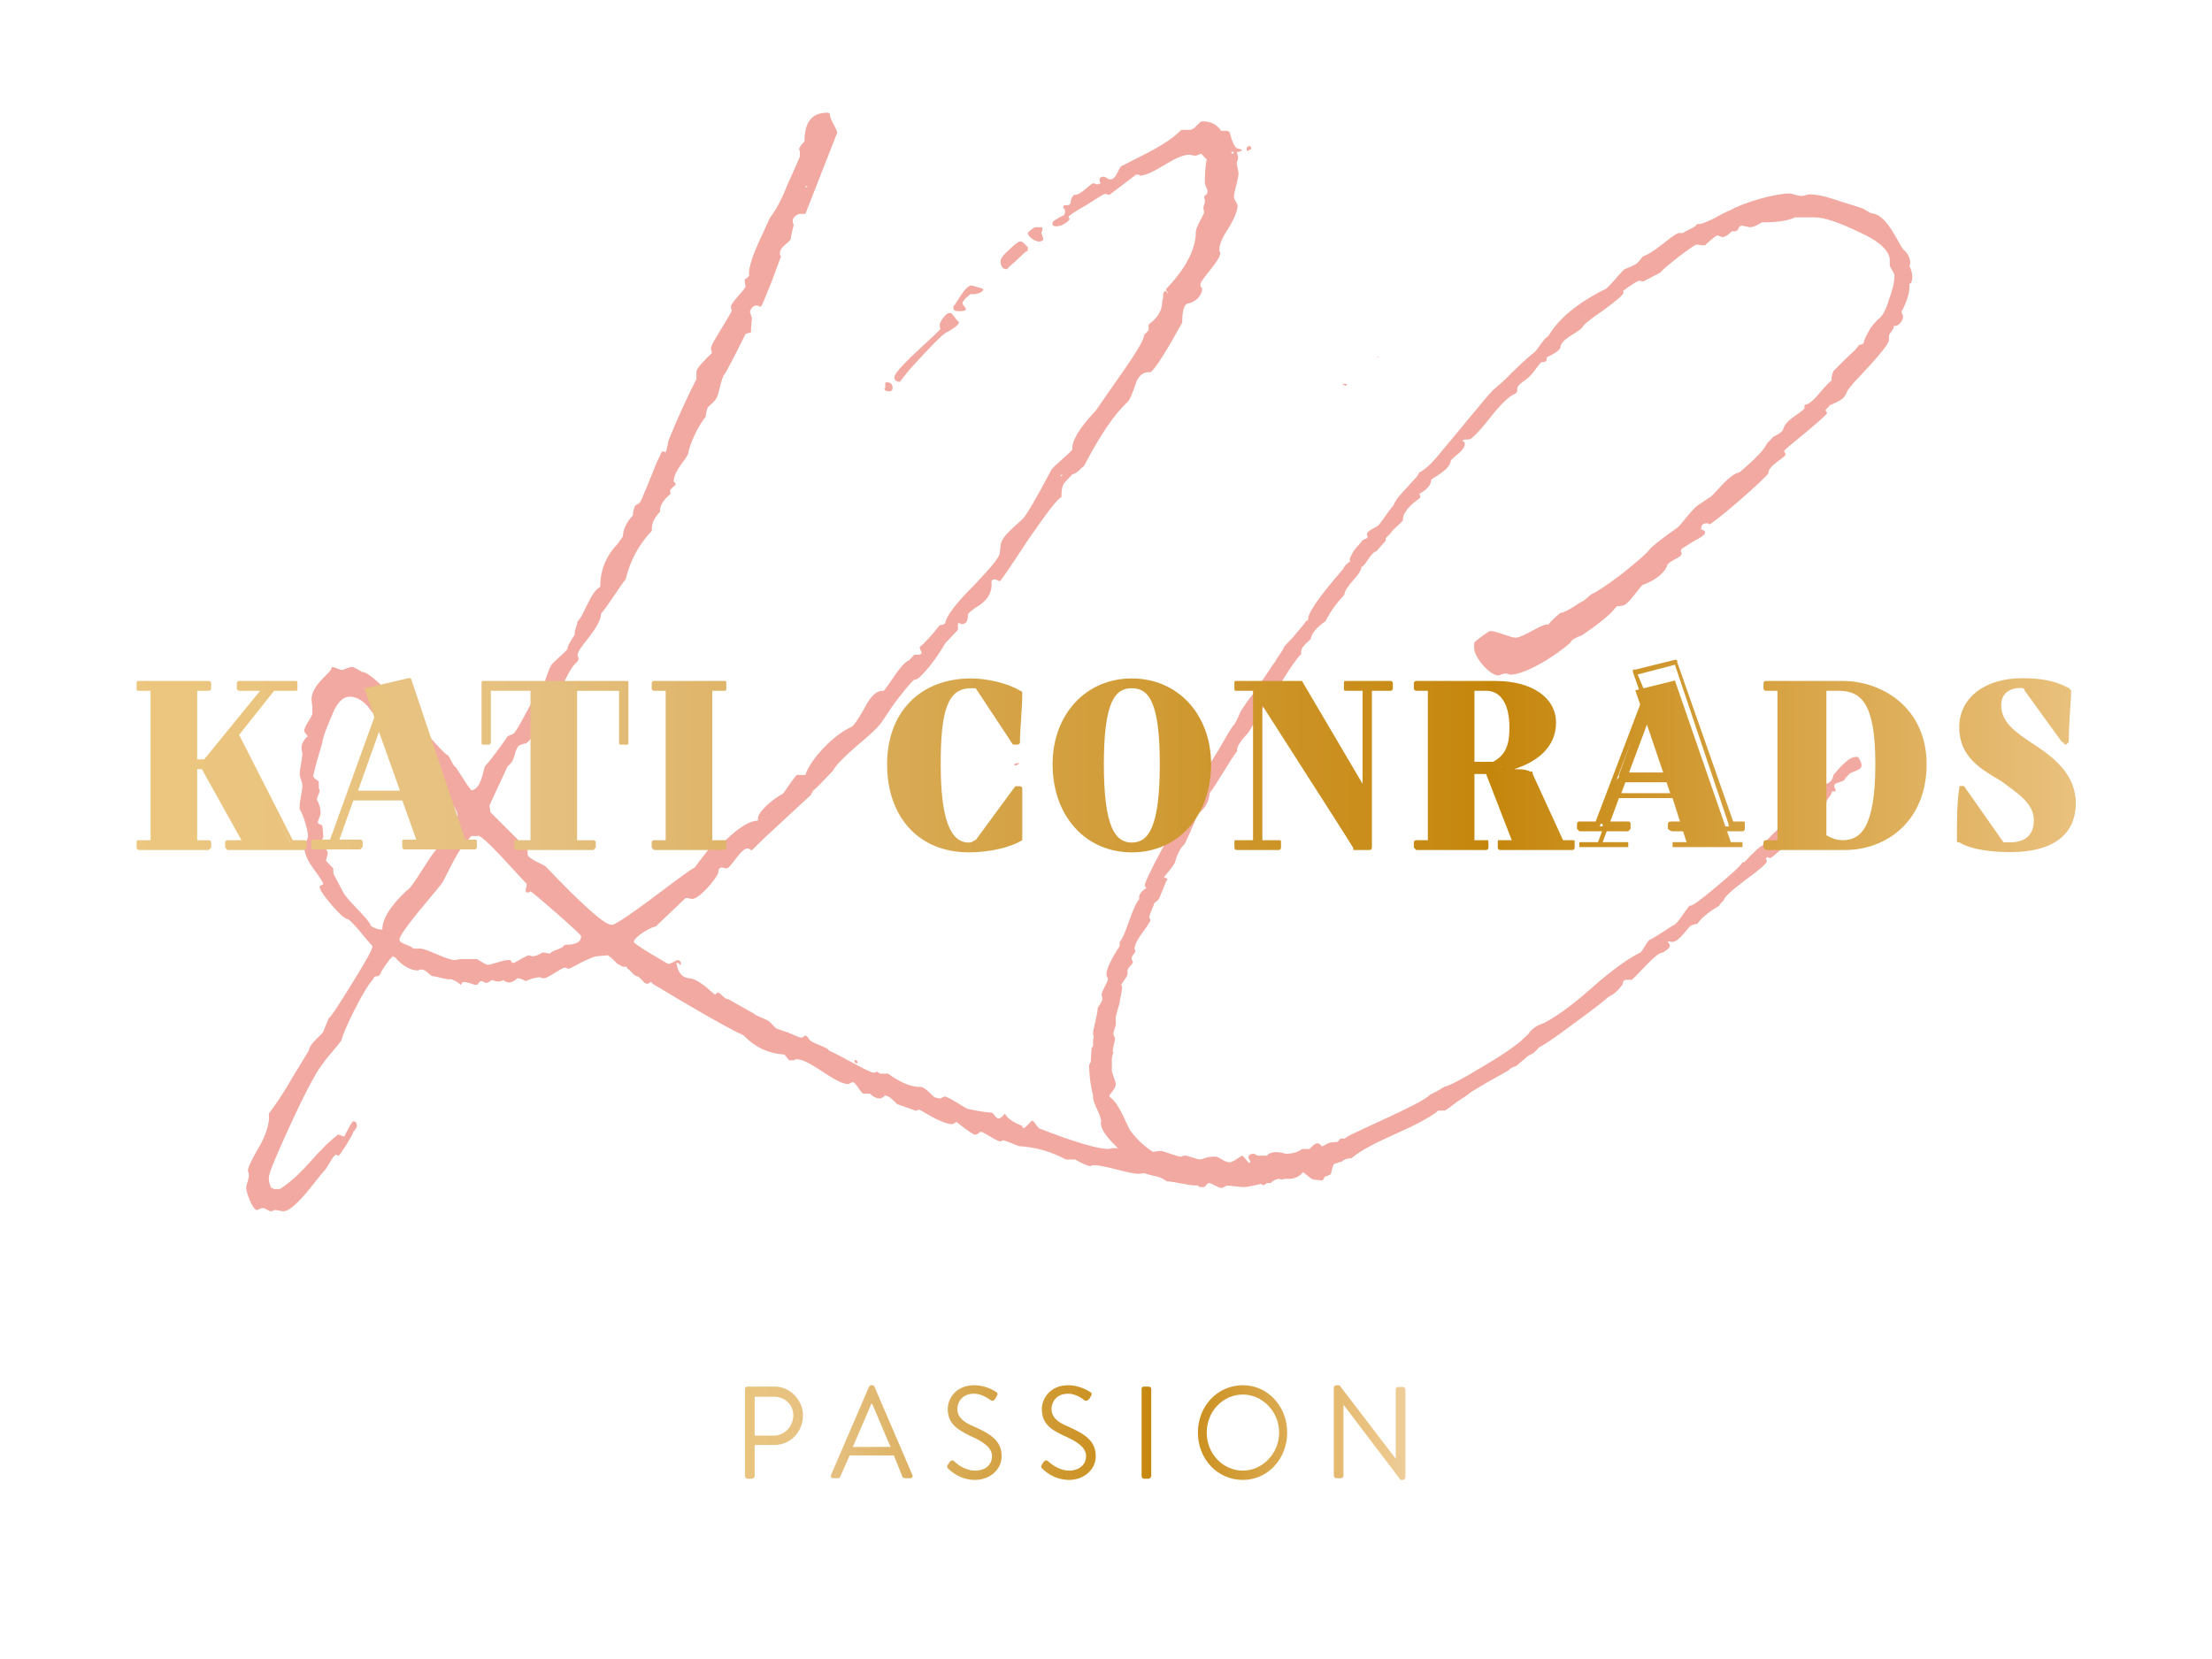 <?xml version="1.0" encoding="UTF-8" standalone="no"?>
<svg xmlns="http://www.w3.org/2000/svg" xmlns:xlink="http://www.w3.org/1999/xlink" xmlns:serif="http://www.serif.com/" width="100%" height="100%" viewBox="0 0 1024 768" version="1.1" xml:space="preserve" style="fill-rule:evenodd;clip-rule:evenodd;stroke-linejoin:round;stroke-miterlimit:2;">
    <g transform="matrix(5.533,0,0,5.815,382.922,562.383)">
        <path d="M0,-87.739C0.079,-87.739 0.153,-87.739 0.228,-87.664C0.153,-87.284 0.838,-86.448 0.838,-86.145L-1.821,-79.687L-2.277,-79.687C-2.506,-79.687 -2.884,-79.383 -2.884,-79.155L-2.884,-79.003L-2.809,-78.852C-2.809,-78.624 -3.037,-78.015 -3.037,-77.712C-3.112,-77.407 -3.949,-77.104 -3.949,-76.573C-3.949,-76.421 -3.949,-76.344 -3.872,-76.344L-3.872,-76.269L-4.708,-74.142C-5.24,-72.925 -5.468,-72.319 -5.543,-72.319L-5.696,-72.319C-5.771,-72.396 -5.846,-72.396 -5.923,-72.396C-6.075,-72.396 -6.228,-72.319 -6.38,-72.091L-6.454,-71.939C-6.454,-71.711 -6.303,-71.482 -6.303,-71.408C-6.303,-71.179 -6.38,-70.571 -6.38,-70.268C-6.454,-70.191 -6.759,-70.191 -6.834,-70.116C-7.899,-68.065 -8.505,-67.002 -8.58,-66.926C-8.885,-66.621 -9.037,-65.329 -9.265,-65.026C-9.799,-64.19 -10.027,-64.723 -10.177,-63.507C-10.708,-62.975 -11.545,-61.302 -11.621,-60.619C-11.696,-60.239 -12.836,-59.253 -12.836,-58.416C-12.836,-58.34 -12.836,-58.34 -12.761,-58.34L-12.682,-58.188L-12.682,-58.113C-12.989,-57.885 -13.139,-57.733 -13.139,-57.657C-13.139,-57.505 -13.139,-57.428 -13.064,-57.428C-13.745,-56.897 -14.052,-56.365 -13.974,-55.986C-14.507,-55.454 -14.735,-54.923 -14.659,-54.466C-15.723,-53.403 -16.483,-52.112 -16.861,-50.592C-17.166,-50.289 -18.304,-48.541 -18.914,-47.858C-18.989,-46.642 -20.888,-45.199 -20.888,-44.516L-20.813,-44.364C-20.813,-44.288 -20.735,-44.213 -20.963,-43.984C-21.345,-43.679 -21.798,-42.921 -22.331,-41.705C-22.788,-40.489 -23.166,-39.806 -23.469,-39.654C-24.001,-39.349 -24.685,-37.755 -25.217,-37.526C-25.368,-37.526 -25.9,-37.375 -25.9,-37.223C-26.282,-36.615 -26.053,-36.235 -26.738,-35.704L-28.258,-32.59C-28.258,-32.513 -28.181,-32.285 -28.181,-32.056L-25.065,-29.094L-25.065,-28.716C-25.065,-28.336 -23.697,-27.879 -23.548,-27.728C-20.432,-24.614 -18.607,-23.094 -18.076,-23.094C-17.621,-22.866 -11.924,-27.271 -11.09,-27.651L-9.799,-29.247C-9.722,-29.247 -9.57,-29.094 -9.342,-29.094L-9.265,-29.094C-8.505,-29.855 -6.911,-31.373 -5.846,-31.373L-5.771,-31.45C-6,-31.981 -4.328,-33.273 -3.72,-33.501C-3.569,-33.652 -2.656,-35.02 -2.506,-35.02L-1.821,-35.02C-1.441,-36.235 0.533,-38.209 1.978,-38.817C2.206,-38.894 2.584,-39.426 3.116,-40.337C3.647,-41.325 4.181,-41.78 4.712,-41.705C5.09,-42.008 6.153,-43.908 6.838,-44.136L7.293,-44.593L7.6,-44.593C7.824,-44.593 7.903,-44.667 7.903,-44.744C7.903,-44.819 7.749,-45.047 7.749,-45.124L7.749,-45.199C8.131,-45.504 8.737,-46.11 9.42,-46.947C9.649,-46.947 9.8,-47.023 9.877,-47.098C9.952,-47.63 10.712,-48.618 12.155,-49.986C13.599,-51.429 14.359,-52.263 14.434,-52.643L14.511,-53.251C14.511,-54.011 15.879,-54.923 16.41,-55.454C16.638,-55.682 17.475,-56.974 18.766,-59.328C19.069,-59.708 20.209,-60.544 20.512,-60.924C20.437,-61.607 21.122,-62.67 22.488,-64.038L23.703,-65.711C25.222,-67.76 26.515,-69.508 26.515,-70.04L26.894,-70.419L26.894,-70.876C27.653,-71.408 28.033,-72.014 28.033,-72.699L28.033,-72.774L28.11,-73.002L28.11,-73.305C28.185,-73.459 28.185,-73.533 28.261,-73.533L28.336,-73.533L28.49,-73.382C28.718,-73.382 28.185,-73.533 28.413,-73.762C30.009,-75.356 30.844,-76.876 30.844,-78.244C30.844,-78.624 31.452,-79.535 31.527,-79.763L31.527,-79.915C31.377,-80.371 31.602,-80.295 31.602,-80.749L31.602,-80.826C31.377,-81.281 31.83,-81.054 31.83,-81.509C31.83,-81.586 31.602,-81.966 31.602,-82.194C31.602,-83.106 31.68,-83.712 31.755,-84.017L31.299,-84.473C31.224,-84.473 30.921,-84.32 30.844,-84.32C30.616,-84.32 30.387,-84.397 30.312,-84.397C29.781,-84.397 29.096,-84.092 28.185,-83.56C27.273,-83.029 26.59,-82.726 26.134,-82.726L26.134,-82.801L25.831,-82.801L23.628,-81.206L23.553,-81.206L23.248,-81.281C23.171,-81.281 22.64,-80.978 21.654,-80.371C20.666,-79.838 20.209,-79.535 20.209,-79.458L20.209,-79.383C20.286,-79.307 20.286,-79.307 20.286,-79.232C19.906,-78.852 19.526,-78.698 19.144,-78.698C18.919,-78.698 18.841,-78.775 18.841,-78.927C18.841,-79.003 18.919,-79.08 18.994,-79.155L19.677,-79.535C19.829,-79.535 19.906,-79.687 19.906,-79.915C19.906,-80.143 19.601,-80.143 19.829,-80.371L19.981,-80.371C20.591,-80.371 20.209,-80.749 20.591,-81.129L20.666,-81.206C21.197,-81.129 22.032,-82.117 22.26,-82.117C22.337,-82.117 22.412,-82.117 22.488,-82.043L22.64,-82.043C22.791,-82.043 22.868,-82.117 22.868,-82.194L22.791,-82.269L22.791,-82.421C22.791,-82.572 22.943,-82.649 23.171,-82.649C23.248,-82.649 23.553,-82.421 23.628,-82.421C24.234,-82.421 24.309,-83.257 24.616,-83.485L26.819,-84.548C28.185,-85.231 29.096,-85.841 29.628,-86.373L30.464,-86.373L30.541,-86.448C30.767,-86.448 31.149,-87.056 31.377,-87.056C32.058,-87.056 32.59,-86.828 32.972,-86.296L33.503,-86.296C33.578,-86.219 33.578,-86.219 33.655,-86.219C33.73,-85.993 33.883,-85.385 34.111,-85.08C34.186,-84.852 34.643,-84.852 34.718,-84.777C34.643,-84.7 34.564,-84.625 34.34,-84.625L34.261,-84.548C34.415,-84.32 34.415,-84.017 34.261,-83.789C34.261,-83.56 34.415,-83.106 34.415,-82.877C34.415,-82.497 34.033,-81.434 34.033,-81.054C34.033,-80.826 34.34,-80.446 34.34,-80.371C34.34,-79.99 34.111,-79.383 33.578,-78.547C33.047,-77.787 32.818,-77.256 32.818,-76.876L32.818,-76.724L32.895,-76.573C32.895,-75.964 31.224,-74.445 31.224,-74.065C31.224,-73.99 31.224,-73.913 31.299,-73.838L31.377,-73.762C31.377,-73.154 30.767,-72.622 30.159,-72.547C29.856,-72.47 29.703,-71.939 29.703,-71.028C28.336,-68.673 27.425,-67.305 27.047,-67.077C26.437,-67.154 25.984,-66.774 25.756,-66.014C25.527,-65.329 25.299,-64.875 25.147,-64.723C24.006,-63.733 22.791,-61.987 21.5,-59.633C21.197,-59.405 20.894,-59.025 20.512,-58.948L19.906,-58.34C19.677,-58.113 19.601,-57.733 19.601,-57.202L19.601,-57.125C19.298,-57.049 18.388,-55.909 16.792,-53.708C15.272,-51.504 14.511,-50.441 14.434,-50.441C14.359,-50.441 14.131,-50.592 14.056,-50.592C13.828,-50.592 13.749,-50.517 13.749,-50.364C13.828,-49.606 13.446,-48.998 12.765,-48.541C12.08,-48.161 11.775,-47.858 11.775,-47.781C11.775,-47.25 11.625,-47.023 11.243,-47.023L11.094,-47.098L10.94,-47.098L10.94,-46.567L10.865,-46.49L9.877,-45.504C9.649,-45.124 9.269,-44.516 8.584,-43.679C7.903,-42.921 7.521,-42.54 7.293,-42.616C6.838,-42.236 6.307,-41.552 5.622,-40.717L4.484,-39.123C4.181,-38.741 3.496,-38.134 2.431,-37.298C1.445,-36.463 0.76,-35.855 0.457,-35.324C-0.303,-34.564 -0.835,-34.032 -1.213,-33.729L-1.366,-33.424L-5.165,-30.082L-6.303,-29.019C-6.303,-29.019 -6.38,-29.019 -6.454,-29.094L-6.606,-29.171C-7.214,-29.247 -8.049,-27.576 -8.431,-27.576C-8.505,-27.576 -8.734,-27.651 -8.809,-27.651C-9.037,-27.651 -9.114,-27.499 -9.114,-27.196C-9.417,-26.588 -10.708,-25.145 -11.316,-25.145C-11.393,-25.145 -11.621,-25.22 -11.696,-25.22L-11.848,-25.22L-14.355,-22.943C-14.735,-22.943 -16.176,-22.106 -16.176,-21.726C-16.176,-21.651 -15.723,-21.346 -14.81,-20.815C-13.824,-20.282 -13.367,-19.978 -13.292,-19.978C-13.064,-19.978 -12.608,-20.282 -12.533,-20.282C-12.304,-20.282 -12.228,-20.13 -12.228,-19.902L-12.304,-19.902L-12.379,-19.978C-12.456,-20.055 -12.456,-20.055 -12.533,-20.055L-12.608,-20.055L-12.608,-19.978C-12.456,-19.295 -12.153,-18.915 -11.621,-18.839C-11.24,-18.839 -10.783,-18.61 -10.251,-18.23L-9.417,-17.547C-9.342,-17.547 -9.342,-17.547 -9.265,-17.624L-9.19,-17.699L-8.962,-17.624C-8.734,-17.396 -8.505,-17.168 -8.277,-17.168L-6.151,-16.028C-5.923,-15.8 -5.012,-15.573 -4.783,-15.345L-4.328,-14.888C-4.252,-14.813 -3.949,-14.737 -3.266,-14.508C-1.974,-13.979 -2.203,-14.054 -1.821,-14.282C-1.669,-14.205 -1.593,-14.13 -1.518,-13.979C-1.213,-13.597 0.079,-13.369 0.153,-13.066C0.685,-12.914 3.496,-11.319 3.876,-11.319C3.952,-11.319 4.027,-11.319 4.104,-11.394L4.181,-11.394L4.407,-11.243L5.09,-11.243C6.078,-10.56 6.99,-10.18 7.749,-10.18L7.903,-10.18C8.131,-10.103 8.434,-9.877 8.812,-9.495C8.966,-9.343 9.194,-9.268 9.497,-9.268L9.649,-9.343L9.8,-9.42C10.18,-9.42 11.472,-8.509 11.775,-8.432C12.155,-8.357 12.839,-8.204 13.749,-8.129C13.977,-8.129 14.056,-7.672 14.359,-7.672C14.587,-7.672 14.816,-8.052 14.891,-8.052C15.044,-7.597 15.957,-7.217 16.335,-7.066C16.335,-6.989 16.335,-6.912 16.41,-6.912C16.638,-6.912 17.018,-7.446 17.095,-7.446L17.095,-7.521C17.323,-7.521 17.626,-6.838 17.855,-6.838C20.74,-5.775 22.64,-5.241 23.553,-5.241C23.628,-5.241 23.856,-5.318 23.931,-5.318C24.537,-5.318 26.059,-4.938 26.665,-4.938C26.968,-4.938 27.653,-5.09 27.882,-5.09C28.185,-5.09 29.25,-4.635 29.553,-4.635C29.628,-4.635 29.703,-4.635 29.781,-4.71L29.931,-4.71C30.236,-4.71 30.921,-4.407 31.224,-4.407C31.299,-4.407 31.452,-4.483 31.755,-4.558C31.984,-4.635 32.212,-4.635 32.515,-4.635C32.743,-4.635 33.275,-4.178 33.655,-4.178C33.958,-4.178 34.643,-4.71 34.718,-4.71C34.871,-4.71 35.403,-3.798 35.403,-4.255L35.324,-4.407C35.249,-4.483 35.249,-4.483 35.249,-4.558C35.249,-4.786 35.403,-4.861 35.706,-4.861C35.706,-4.861 35.781,-4.861 35.857,-4.786L36.009,-4.71L36.771,-4.71C37.074,-5.015 37.605,-5.09 38.365,-4.861C38.971,-4.861 39.426,-5.015 39.733,-5.241L40.339,-5.241C40.414,-5.241 40.717,-5.698 41.022,-5.698C41.326,-5.698 41.554,-5.09 41.782,-5.09L41.857,-5.09L42.01,-5.318L42.239,-5.318C42.542,-5.318 42.695,-5.241 42.695,-5.09C42.695,-4.71 42.164,-3.647 42.164,-3.267C42.085,-3.192 41.936,-3.115 41.631,-3.039L41.554,-2.887C41.479,-2.81 41.479,-2.735 41.402,-2.735L40.717,-2.81C40.414,-2.81 39.883,-3.495 39.505,-3.495C38.591,-3.039 38.137,-2.81 38.06,-2.81C37.755,-2.81 37.302,-3.344 36.995,-3.344L36.995,-3.192L37.074,-3.039C37.074,-2.81 36.692,-2.356 36.464,-2.356C36.237,-2.356 36.237,-3.115 35.934,-3.115L35.324,-3.115C35.096,-3.115 34.946,-2.659 34.871,-2.659L34.489,-3.039L34.415,-3.039C34.033,-3.039 33.578,-2.964 33.198,-2.964C33.123,-2.964 32.895,-2.735 32.667,-2.735C32.362,-2.735 31.149,-3.344 31.149,-2.887C31.072,-2.887 30.844,-3.039 30.767,-3.039C30.616,-2.964 30.387,-2.964 30.159,-2.964C29.931,-2.964 29.478,-3.115 29.25,-3.115C29.171,-3.115 28.793,-2.887 28.565,-2.887C28.336,-2.887 28.11,-2.964 27.805,-3.192L27.578,-3.192C27.273,-3.039 27.197,-3.344 26.665,-3.344C26.59,-3.344 26.287,-3.267 26.059,-3.267C25.222,-3.267 23.248,-3.95 22.337,-3.95L22.185,-3.95L22.032,-3.875C21.88,-3.875 21.425,-4.027 20.74,-4.407L19.981,-4.407C18.766,-5.015 17.475,-5.393 16.032,-5.47C15.272,-5.775 14.816,-5.926 14.739,-5.926L14.662,-5.926C14.587,-5.849 14.587,-5.849 14.511,-5.849C14.131,-5.849 13.143,-6.609 12.839,-6.609C12.765,-6.609 12.611,-6.381 12.383,-6.381C12.155,-6.381 10.94,-7.292 10.865,-7.369L10.787,-7.369C10.712,-7.369 10.562,-7.217 10.483,-7.217C9.574,-7.217 7.824,-8.357 7.749,-8.357L7.6,-8.357L7.446,-8.28L5.85,-8.812C5.622,-9.04 5.169,-9.495 4.862,-9.495C4.787,-9.495 4.635,-9.268 4.407,-9.268C4.104,-9.268 3.801,-9.42 3.572,-9.648L3.041,-9.648C2.813,-9.648 2.431,-10.56 2.128,-10.56C2.053,-10.56 1.825,-10.408 1.75,-10.408C1.37,-10.408 0.685,-10.711 -0.378,-11.394C-1.441,-12.077 -2.124,-12.382 -2.506,-12.382C-2.656,-12.382 -2.734,-12.382 -2.734,-12.306L-3.187,-12.306L-3.569,-12.762C-4.937,-12.839 -6.075,-13.369 -6.986,-14.282C-8.505,-14.965 -11.011,-16.333 -14.584,-18.384L-14.735,-18.536L-14.887,-18.459L-15.038,-18.384L-15.267,-18.459C-15.645,-18.839 -15.798,-18.99 -15.873,-18.99C-16.176,-18.99 -16.483,-19.524 -16.71,-19.598L-16.786,-19.75L-17.089,-19.75C-17.166,-19.75 -17.469,-19.978 -17.544,-19.978C-18.001,-20.435 -18.304,-20.663 -18.383,-20.663L-19.217,-20.587C-19.749,-20.587 -21.495,-19.598 -21.57,-19.598L-21.723,-19.598C-21.798,-19.675 -21.876,-19.675 -21.951,-19.675C-22.254,-19.675 -23.319,-18.839 -23.697,-18.839L-23.851,-18.839L-24.001,-18.915C-24.307,-18.915 -24.685,-18.839 -25.217,-18.61C-25.522,-18.762 -25.75,-18.839 -25.9,-18.839C-26.357,-18.459 -26.66,-18.384 -27.116,-18.687C-27.419,-18.536 -27.573,-18.536 -28.03,-18.687C-28.104,-18.687 -28.333,-18.459 -28.561,-18.459L-28.714,-18.536C-28.943,-18.61 -28.943,-18.687 -29.171,-18.459C-29.321,-18.079 -29.777,-18.536 -30.46,-18.536C-30.537,-18.536 -30.612,-18.307 -30.689,-18.307C-30.764,-18.459 -31.069,-18.61 -31.448,-18.762C-31.827,-18.687 -32.663,-18.99 -32.968,-18.99C-33.195,-18.99 -33.576,-19.524 -33.879,-19.524C-34.108,-19.524 -34.183,-19.524 -34.183,-19.447C-34.867,-19.447 -35.549,-19.827 -36.157,-20.51L-36.234,-20.51L-36.31,-20.587C-36.385,-20.587 -36.767,-20.207 -37.298,-19.37C-37.373,-19.144 -37.448,-19.067 -37.602,-18.99C-37.83,-18.99 -37.905,-18.99 -37.98,-18.762C-38.361,-18.384 -38.893,-17.547 -39.576,-16.256C-40.261,-14.965 -40.564,-14.205 -40.639,-13.902C-40.867,-13.522 -41.932,-12.459 -42.16,-12.077C-42.538,-11.699 -43.45,-10.18 -44.741,-7.521C-46.032,-4.861 -46.715,-3.344 -46.715,-2.964C-46.715,-2.584 -46.64,-2.356 -46.489,-2.127L-46.412,-2.127C-46.337,-2.052 -46.337,-2.052 -46.26,-2.052L-45.804,-2.052C-45.123,-2.431 -44.209,-3.192 -43.223,-4.255C-42.235,-5.318 -41.475,-6.001 -41.019,-6.306C-41.019,-6.381 -40.942,-6.381 -40.867,-6.381C-40.792,-6.381 -40.487,-6.229 -40.411,-6.229C-40.032,-6.912 -39.804,-7.369 -39.651,-7.446C-39.422,-7.446 -39.348,-7.292 -39.348,-7.066C-39.348,-6.989 -39.422,-6.838 -39.651,-6.609C-39.651,-6.381 -40.792,-4.71 -40.867,-4.71L-40.942,-4.71C-41.019,-4.786 -41.019,-4.786 -41.095,-4.786C-41.324,-4.786 -41.853,-3.647 -42.16,-3.419C-42.692,-2.887 -44.741,0 -45.654,-0.305C-45.729,-0.305 -46.032,-0.381 -46.109,-0.381L-46.26,-0.381C-46.715,-0.076 -46.869,-0.61 -47.325,-0.533C-47.4,-0.533 -47.628,-0.381 -47.703,-0.381C-48.085,-0.381 -48.617,-1.824 -48.617,-2.204C-48.388,-2.964 -48.31,-3.192 -48.463,-3.495L-48.463,-3.57C-48.388,-3.95 -48.006,-4.635 -47.4,-5.621C-46.869,-6.609 -46.64,-7.369 -46.715,-8.052C-46.186,-8.737 -45.501,-9.648 -44.741,-10.94L-43.373,-13.066C-43.298,-13.674 -42.235,-14.357 -42.16,-14.585L-41.704,-15.648C-41.475,-15.8 -40.867,-16.713 -39.729,-18.459C-38.588,-20.207 -38.056,-21.118 -38.056,-21.346L-38.056,-21.423C-38.436,-21.726 -39.501,-23.171 -40.107,-23.549C-40.336,-23.549 -40.792,-23.929 -41.475,-24.689C-42.16,-25.448 -42.463,-25.905 -42.463,-26.133C-42.463,-26.208 -42.16,-26.285 -42.16,-26.36C-42.16,-26.436 -42.463,-26.891 -42.995,-27.576C-43.526,-28.259 -43.755,-28.867 -43.755,-29.322C-43.755,-29.55 -43.45,-29.855 -43.45,-30.082C-43.373,-30.385 -43.83,-31.905 -44.135,-32.285L-44.135,-32.59C-44.135,-32.893 -43.906,-33.804 -43.906,-34.184C-43.906,-34.412 -44.135,-34.867 -44.135,-35.095C-44.135,-35.475 -43.906,-36.387 -43.906,-36.692C-43.906,-36.766 -43.981,-36.995 -43.981,-37.223C-43.981,-37.45 -43.83,-37.755 -43.526,-38.058L-43.45,-38.058C-43.45,-38.134 -43.755,-38.438 -43.755,-38.514C-43.755,-38.894 -43.145,-39.577 -43.07,-39.88L-43.07,-40.26C-43.07,-40.489 -43.145,-40.945 -43.145,-41.02C-43.145,-42.236 -41.475,-43.15 -41.475,-43.528L-41.475,-43.604L-41.399,-43.604C-41.17,-43.604 -40.792,-43.376 -40.564,-43.376C-40.487,-43.376 -40.032,-43.604 -39.804,-43.604L-39.651,-43.604L-39.044,-43.301L-38.97,-43.225L-38.893,-43.225C-37.602,-43.15 -31.905,-36.312 -31.752,-36.615C-31.523,-36.387 -31.295,-35.704 -31.069,-35.627L-30.081,-34.184L-29.777,-33.804C-28.943,-33.804 -28.714,-35.627 -28.638,-35.704C-28.03,-36.312 -27.041,-37.678 -26.813,-37.983C-26.738,-38.209 -26.207,-38.209 -26.128,-38.438C-25.597,-39.046 -24.534,-41.4 -23.697,-42.236C-23.622,-42.465 -23.319,-43.376 -23.091,-43.756C-22.863,-44.059 -21.951,-44.744 -21.723,-45.047C-21.723,-45.276 -21.495,-45.656 -21.117,-46.187C-21.192,-46.49 -20.888,-46.947 -20.888,-47.25C-20.357,-47.63 -19.824,-49.606 -18.989,-49.986C-18.989,-51.277 -18.532,-52.417 -17.544,-53.403L-17.089,-54.011C-17.089,-54.543 -16.786,-55.151 -16.255,-55.682C-16.255,-55.986 -16.176,-56.214 -16.101,-56.365C-16.101,-56.442 -16.026,-56.519 -15.798,-56.594L-15.645,-56.745C-15.57,-56.822 -14.81,-58.568 -14.279,-59.859L-13.824,-60.771C-13.67,-60.771 -13.596,-60.771 -13.521,-60.696C-13.442,-60.771 -13.292,-61.53 -13.292,-61.607C-12.456,-63.581 -11.621,-65.254 -10.936,-66.546L-10.936,-67.154C-10.936,-67.38 -10.027,-68.294 -9.722,-68.52C-9.645,-68.597 -9.645,-68.597 -9.645,-68.673L-9.722,-68.9L-9.722,-68.977C-9.722,-69.203 -9.417,-69.66 -8.885,-70.494C-8.352,-71.331 -8.049,-71.787 -7.974,-72.014L-8.049,-72.167L-8.049,-72.319C-8.049,-72.622 -6.834,-73.687 -6.834,-73.913C-6.834,-74.142 -6.986,-74.37 -6.834,-74.521L-6.683,-74.596L-6.531,-74.75C-6.606,-75.281 -6.303,-76.193 -5.771,-77.332L-4.783,-79.383C-4.405,-79.838 -3.872,-80.675 -3.34,-81.966L-2.277,-84.245L-2.277,-84.32C-2.277,-84.548 -2.277,-84.7 -2.352,-84.852C-2.352,-84.928 -2.203,-85.156 -1.898,-85.46C-1.898,-86.981 -1.289,-87.739 0,-87.739M-42.995,-34.944C-42.995,-34.715 -42.538,-34.564 -42.538,-34.487L-42.538,-33.956C-42.31,-33.729 -42.692,-33.348 -42.692,-33.044C-42.463,-32.664 -42.385,-32.285 -42.385,-31.981C-42.385,-31.753 -42.613,-31.45 -42.613,-31.222C-42.613,-31.147 -42.538,-31.147 -42.385,-31.07L-42.235,-30.993C-42.235,-30.918 -42.16,-30.234 -42.16,-30.159L-42.16,-30.082L-42.235,-29.93L-42.235,-29.702C-42.235,-29.399 -41.779,-29.019 -41.779,-28.791C-41.779,-28.716 -41.932,-28.259 -41.932,-28.182L-41.853,-28.108L-41.324,-27.576C-41.324,-27.348 -41.324,-27.119 -41.247,-27.045L-40.487,-25.677C-40.182,-25.068 -38.588,-23.777 -38.208,-23.094L-38.208,-23.017C-37.83,-22.789 -37.523,-22.714 -37.373,-22.714L-37.22,-22.714C-37.22,-23.549 -36.539,-24.614 -35.171,-25.828C-35.017,-25.828 -34.561,-26.436 -33.803,-27.576C-33.043,-28.716 -32.586,-29.322 -32.358,-29.322C-32.283,-30.007 -30.917,-31.147 -30.917,-31.753C-30.917,-32.361 -32.13,-33.881 -34.486,-36.235C-36.842,-38.666 -38.208,-40.109 -38.436,-40.489C-38.97,-41.02 -39.422,-41.248 -39.954,-41.248C-40.487,-41.248 -40.867,-40.869 -41.247,-40.186C-41.475,-39.654 -42.235,-38.058 -42.235,-37.603C-42.767,-35.932 -42.995,-35.02 -42.995,-34.944M-34.639,-21.195L-34.031,-21.195C-33.5,-21.195 -31.827,-20.282 -31.145,-20.282C-31.069,-20.282 -30.764,-20.358 -30.689,-20.358L-29.321,-20.358C-29.246,-20.358 -28.714,-19.978 -28.409,-19.902C-28.104,-19.902 -27.116,-20.282 -26.738,-20.282L-26.51,-20.282L-26.431,-20.207C-26.431,-20.13 -26.357,-20.055 -26.282,-20.055C-26.053,-20.055 -25.217,-20.663 -24.914,-20.663C-24.611,-20.51 -24.382,-20.587 -23.776,-20.892C-23.697,-20.892 -23.394,-20.815 -23.319,-20.815L-23.166,-20.815C-22.938,-21.118 -22.254,-21.118 -22.026,-21.423C-22.026,-21.498 -21.951,-21.498 -21.876,-21.498C-21.038,-21.498 -20.585,-21.726 -20.585,-22.183C-20.585,-22.258 -21.266,-22.866 -22.634,-24.006C-24.001,-25.145 -24.76,-25.753 -24.837,-25.753L-24.914,-25.677C-25.142,-25.677 -25.217,-25.6 -25.217,-25.828L-25.217,-25.98L-25.142,-26.133L-25.142,-26.36C-25.522,-26.663 -28.943,-30.462 -29.246,-30.159L-29.777,-30.159L-30.384,-29.474C-30.992,-28.867 -31.98,-26.74 -32.208,-26.436C-32.511,-25.98 -36.005,-22.258 -35.777,-21.878C-35.777,-21.575 -34.714,-21.423 -34.639,-21.195M-1.669,-81.889L-1.821,-81.889L-1.821,-81.812L-1.669,-81.812L-1.669,-81.889ZM-0.378,-12.914L-0.303,-12.914L-0.378,-12.914ZM4.862,-65.786L4.862,-66.243C4.94,-66.317 5.472,-66.317 5.472,-65.863C5.472,-65.634 5.393,-65.558 5.169,-65.558C4.94,-65.558 4.787,-65.634 4.787,-65.786L4.862,-65.786ZM9.42,-70.876C9.42,-71.104 9.952,-71.787 10.18,-71.787L10.334,-71.787C10.562,-71.711 10.787,-71.179 11.015,-71.104L11.015,-71.028C11.015,-70.876 10.637,-70.571 9.877,-70.191C9.497,-69.965 7.978,-68.445 6.838,-67.229L6.078,-66.317C5.775,-66.317 5.622,-66.469 5.622,-66.697C5.622,-66.926 6.232,-67.609 7.521,-68.748C8.812,-69.888 9.497,-70.494 9.497,-70.571L9.42,-70.648L9.42,-70.876ZM10.562,-72.319C10.865,-72.622 11.546,-73.99 12.08,-73.99L12.914,-73.762L13.068,-73.687C13.068,-73.382 12.231,-73.23 12.003,-73.305C11.928,-73.23 11.32,-72.85 11.32,-72.547C11.32,-72.47 11.625,-72.167 11.625,-72.091L11.546,-72.014C11.397,-71.939 11.243,-71.939 11.015,-71.939C10.712,-71.939 10.562,-72.014 10.562,-72.167L10.562,-72.319ZM15.195,-76.801C16.182,-77.712 16.182,-77.561 16.563,-77.256L16.792,-77.027L16.792,-76.952C16.792,-76.801 16.792,-76.724 16.715,-76.724C16.489,-76.649 15.879,-75.964 15.347,-75.584L15.044,-75.281C14.662,-75.281 14.511,-75.51 14.511,-75.964C14.511,-76.116 14.739,-76.421 15.195,-76.801M17.398,-78.624L17.931,-78.624C18.006,-78.624 18.006,-78.547 18.006,-78.472C18.006,-78.395 18.006,-78.319 17.931,-78.244C17.931,-78.015 18.081,-77.787 18.081,-77.712C18.081,-77.561 17.931,-77.484 17.703,-77.484C17.398,-77.484 16.792,-77.864 16.792,-78.167C16.792,-78.244 17.323,-78.624 17.398,-78.624M19.526,-58.796C19.601,-58.796 19.677,-58.873 19.677,-58.948L19.526,-58.873L19.526,-58.796ZM33.883,-84.473C33.958,-84.473 34.033,-84.548 34.033,-84.625C33.883,-84.625 33.806,-84.625 33.806,-84.548L33.883,-84.473ZM35.324,-85.08C35.403,-85.08 35.477,-85.003 35.477,-84.928L35.477,-84.852L35.174,-84.7C35.096,-84.7 35.096,-84.777 35.096,-84.852C35.096,-85.003 35.174,-85.08 35.324,-85.08" style="fill:rgb(242,169,161);fill-rule:nonzero;"></path>
    </g>
    <g transform="matrix(5.533,0,0,5.815,504.206,146.316)">
        <path d="M0,59.651C0,59.585 0.066,59.454 0.131,59.39L0.195,58.342C0.195,58.276 0.195,58.276 0.261,58.212L0.327,58.078L0.327,57.556C0.458,57.425 0.327,57.293 0.327,57.098C0.327,56.771 0.72,55.525 0.72,55.067L0.981,54.674L1.112,54.413C1.112,54.347 1.047,54.086 1.047,54.02C1.047,53.692 1.571,53.038 1.571,52.777C1.571,52.711 1.439,52.514 1.439,52.448C1.439,51.989 1.832,51.204 2.553,50.156L2.553,49.829C3.076,49.306 3.6,47.012 4.19,46.424C4.124,46.097 4.323,45.834 4.716,45.573L4.78,45.573L4.716,45.442C4.65,45.376 4.65,45.376 4.65,45.312C4.65,45.115 5.108,44.198 6.023,42.562L9.758,36.078C10.215,35.49 10.476,35.097 10.542,34.966C10.805,34.639 11.588,33.198 12.047,32.61C12.308,32.412 12.639,31.43 12.834,31.234C13.422,30.381 13.88,29.859 14.143,29.662C14.078,29.662 14.078,29.53 14.143,29.335C14.6,29.006 15.254,27.828 15.585,27.501C15.648,27.24 16.238,26.65 16.302,26.323L17.024,25.602L18.006,24.488L18.138,24.292C18.204,24.292 18.269,24.226 18.335,24.163C18.204,23.768 19.186,22.393 21.281,20.101C21.345,19.905 21.542,19.71 21.869,19.513C21.803,19.513 21.803,19.447 21.803,19.315C22.001,18.857 22.196,18.596 22.328,18.464L22.919,17.81L23.115,17.745C23.244,17.679 23.31,17.613 23.31,17.547C23.244,17.482 23.244,17.418 23.244,17.352C23.244,17.089 24.03,16.828 24.227,16.631C24.424,16.435 25.142,15.387 25.473,15.06C25.535,14.863 25.668,14.667 25.929,14.34L27.304,12.899C27.37,12.834 27.5,12.704 27.631,12.441C28.09,12.244 28.68,11.721 29.399,10.868C30.97,9.1 33.065,6.613 33.788,5.893C34.113,5.63 34.705,5.172 35.423,4.452C36.208,3.733 36.8,3.208 37.256,2.881C37.519,2.684 37.978,1.833 38.436,1.57C39.287,0.195 40.858,-1.049 43.216,-2.161C43.543,-2.357 44.527,-3.536 44.787,-3.732C44.984,-3.799 45.703,-4.061 45.901,-4.256L46.359,-4.78L46.427,-4.78C46.622,-4.846 47.144,-5.107 47.93,-5.697C48.717,-6.287 49.174,-6.614 49.373,-6.614L49.7,-6.614C49.895,-6.809 50.68,-7.007 50.876,-7.335C51.139,-7.268 51.597,-7.465 52.315,-7.792C53.038,-8.185 53.497,-8.382 53.692,-8.448C54.74,-9.037 57.358,-9.757 58.603,-9.757C58.8,-9.757 59.323,-9.56 59.586,-9.56C59.781,-9.56 60.176,-9.691 60.241,-9.691C60.897,-9.691 61.745,-9.496 62.729,-9.167L64.692,-8.579L65.414,-8.185C66.723,-8.121 67.574,-6.024 68.099,-5.304C68.623,-4.977 68.818,-4.19 68.623,-3.995C68.95,-3.471 68.95,-2.62 68.623,-2.554C68.687,-2.03 68.491,-1.31 68.031,-0.459L67.969,-0.393C67.969,-0.196 68.099,-0.066 68.099,0C68.099,0.458 67.638,0.851 67.311,0.785C67.377,1.048 66.919,1.375 66.919,1.57L66.919,1.899C66.919,2.226 65.936,3.338 63.973,5.303L63.58,5.762C63.385,5.957 63.319,6.352 63.056,6.547C62.86,6.744 62.073,7.071 62.008,7.071L61.615,7.464C61.615,7.53 61.615,7.53 61.681,7.595L61.745,7.727C61.745,7.791 61.156,8.315 59.911,9.298C58.735,10.214 58.147,10.673 58.147,10.739C58.147,10.804 58.147,10.804 58.21,10.868L58.276,11C58.276,11.263 56.769,11.917 56.835,12.507C56.706,12.704 55.854,13.487 54.348,14.733C52.841,15.977 51.99,16.567 51.922,16.567C51.86,16.567 51.793,16.567 51.793,16.501L51.663,16.501C51.334,16.501 51.204,16.631 51.204,16.959C51.204,17.023 51.531,17.023 51.531,17.22C51.531,17.418 51.204,17.613 50.549,17.942L49.568,18.53L49.502,18.661C49.502,18.725 49.502,18.793 49.568,18.857L49.568,18.923C49.568,19.25 48.324,19.513 48.324,19.971C47.996,20.561 47.276,21.083 46.291,21.412C46.03,21.607 45.115,22.983 44.657,23.048L44.135,23.114L44.001,23.246C43.674,23.704 42.757,24.424 41.251,25.406C40.661,25.602 40.336,25.799 40.27,25.994C38.96,27.107 36.471,28.548 35.227,28.548C34.9,28.418 34.769,28.418 34.246,28.615C33.523,28.615 32.214,27.172 32.214,26.453L32.214,25.994C32.411,25.799 33.328,25.143 33.523,25.078L33.591,25.078C34.113,25.078 35.227,25.602 35.686,25.602C36.276,25.602 37.781,24.553 38.303,24.553L38.436,24.553C38.5,24.424 38.829,24.095 39.419,23.637C40.007,23.573 41.119,22.72 41.384,22.656L42.038,22.132C42.299,22.066 43.15,21.542 44.527,20.561C45.901,19.513 46.684,18.857 46.881,18.596C47.079,18.335 47.866,17.745 49.239,16.828C49.568,16.567 50.483,15.323 50.941,15.06L51.86,14.47C52.057,14.404 52.383,14.012 52.972,13.423C53.562,12.834 54.019,12.507 54.412,12.441C55.789,11.329 56.506,10.607 56.706,10.149L57.228,9.625C57.295,9.559 58.013,9.298 58.081,8.971C58.147,8.71 58.406,8.381 58.996,7.988C59.586,7.595 59.849,7.398 59.849,7.334L59.849,7.071C60.108,7.071 60.503,6.81 61.027,6.22C61.549,5.63 61.944,5.238 62.139,5.106C62.073,4.911 62.139,4.715 62.269,4.386C62.466,4.191 63.056,3.601 64.102,2.684L64.431,2.292C64.627,2.292 64.758,2.226 64.824,2.096C64.824,1.963 64.953,1.638 65.284,1.112C65.346,0.916 65.806,0.458 66.002,0.263C66.331,0.065 66.657,-0.459 66.919,-1.31C67.246,-2.161 67.377,-2.751 67.377,-3.209C67.377,-3.471 66.984,-3.863 66.984,-4.061L66.984,-4.453C66.984,-5.173 66.135,-5.96 64.431,-6.68C62.729,-7.465 61.485,-7.858 60.698,-7.858L59.062,-7.858C58.472,-7.596 57.622,-7.465 56.506,-7.465L56.311,-7.465C56.247,-7.465 55.721,-7.072 55.265,-7.072C55.199,-7.072 54.673,-7.202 54.611,-7.202L54.412,-7.138L54.28,-6.877C54.214,-6.809 54.085,-6.745 54.019,-6.745L53.758,-6.745C53.431,-6.418 53.168,-6.287 52.972,-6.287C52.907,-6.287 52.645,-6.418 52.58,-6.418C52.383,-6.418 51.597,-5.697 51.531,-5.631L51.334,-5.631C51.268,-5.631 50.876,-5.697 50.812,-5.697C50.746,-5.697 50.222,-5.37 49.307,-4.714C48.454,-4.061 47.93,-3.668 47.8,-3.471L46.359,-2.751C46.291,-2.751 46.096,-2.815 46.03,-2.815C45.833,-2.815 44.657,-2.03 44.657,-1.964L44.723,-1.9C44.723,-1.703 44.135,-1.244 43.019,-0.459C41.906,0.263 41.316,0.719 41.251,0.916C40.728,1.44 39.419,1.833 39.419,2.553C39.222,2.816 38.896,3.011 38.436,3.208C38.044,3.338 38.566,3.667 37.846,3.667C37.585,3.862 37.192,4.518 36.864,4.779C36.668,5.042 35.815,5.435 35.815,5.762L35.815,5.957C35.815,6.023 35.751,6.154 35.554,6.22C35.098,6.417 34.442,7.005 33.523,8.12C32.608,9.232 32.018,9.756 31.823,9.822L31.626,9.822C31.364,9.822 31.233,9.888 31.233,9.952L31.364,10.017C31.43,10.085 31.43,10.085 31.43,10.149C31.43,10.739 30.448,11.195 30.25,11.524C30.185,12.244 28.811,12.834 28.616,13.029C28.616,13.423 28.285,13.816 27.631,14.143C27.631,14.209 27.631,14.209 27.697,14.275L27.697,14.47C27.631,14.536 26.192,15.387 26.258,16.238C26.192,16.435 25.339,17.023 25.277,17.22L24.817,17.679L24.817,17.876L24.03,18.725C23.573,18.793 23.115,19.905 22.784,19.971C22.784,20.561 21.411,21.476 21.345,22.197C20.757,22.787 20.234,23.441 19.774,24.292C19.053,24.751 18.594,25.275 18.53,25.733C17.942,26.192 17.679,26.519 17.743,26.846L17.743,26.911C17.484,27.107 16.761,28.089 16.302,28.811L15.911,29.401L15.192,30.054C14.929,30.316 14.6,31.298 14.273,31.495C14.207,31.691 13.488,33 13.227,33.263C12.573,33.917 12.308,34.376 12.374,34.639C11.786,35.358 10.672,37.258 10.083,37.977C10.018,38.699 9.691,39.221 9.035,39.68C8.969,39.943 8.642,40.728 7.989,42.037C7.662,42.299 7.399,42.757 7.203,43.413C7.136,43.74 6.285,44.591 6.285,44.656L6.285,44.722C6.482,44.722 6.548,44.788 6.548,44.854C6.35,45.049 5.958,46.293 5.762,46.49L5.433,46.751C5.433,46.949 5.041,47.537 5.041,47.865L5.041,47.995C5.041,47.931 5.041,47.931 5.108,47.995L5.108,48.192L5.041,48.258C4.78,48.782 3.797,49.697 3.797,50.419L3.863,50.484L3.863,50.614C3.534,51.009 3.47,51.14 3.667,51.401C3.667,51.599 3.209,51.86 3.209,52.121L3.209,52.384C3.209,52.579 2.683,53.169 2.683,53.235C2.75,53.299 2.75,53.43 2.75,53.496C2.75,53.823 2.553,54.413 2.553,54.674C2.358,55.33 2.226,55.722 2.226,55.788L2.226,56.442C2.095,56.837 2.027,57.032 2.027,57.098C2.027,57.293 2.161,57.425 2.161,57.49C2.161,57.753 1.965,58.342 1.965,58.537L2.027,58.603C2.027,58.668 1.898,58.931 1.898,59.127L1.898,60.044C1.898,60.307 2.226,60.895 2.226,61.156C2.226,61.353 2.027,61.682 1.7,62.009L1.7,62.073C1.7,62.139 1.7,62.139 1.768,62.204C2.553,62.729 3.141,64.431 3.47,64.889C4.845,66.591 6.613,67.442 8.84,67.442C9.165,67.442 9.623,67.901 9.954,67.901C10.149,67.901 10.476,67.771 10.739,67.771C10.935,67.771 11.327,67.837 11.523,67.837C11.981,67.837 13.356,67.508 13.88,67.508C13.946,67.508 14.207,67.574 14.403,67.574C14.861,67.574 15.519,67.05 15.977,67.05C16.043,67.05 16.436,67.115 16.5,67.115C17.024,67.115 18.399,66.462 18.594,66.396C19.053,66.396 20.037,65.806 20.101,65.806L20.757,65.74L20.823,65.74C20.823,65.676 20.886,65.61 21.02,65.479L21.411,65.479C21.281,65.282 27.893,62.729 28.482,62.009C29.204,61.682 29.596,61.419 29.726,61.353C30.119,61.287 31.165,60.765 32.869,59.783C34.639,58.8 35.686,58.078 36.146,57.688L36.734,57.163C37.061,56.705 37.519,56.442 37.978,56.312C38.96,55.854 40.336,54.937 42.038,53.496C43.738,52.055 45.115,51.14 46.096,50.68C46.291,50.614 46.684,49.697 46.949,49.631C47.407,49.436 48.781,48.519 48.976,48.453C49.307,48.258 49.961,47.21 50.222,46.949C50.419,47.012 51.139,46.49 52.383,45.508C53.692,44.459 54.477,43.805 54.673,43.478L54.808,43.478C55.657,42.625 56.18,42.167 56.311,42.167C56.769,41.579 57.553,40.923 58.537,40.072C59.586,39.221 60.305,38.501 60.764,38.043C60.83,37.977 60.897,37.519 61.092,37.323C61.81,37.323 62.203,37.06 62.269,36.536C63.122,35.554 63.712,35.097 64.102,35.097L64.3,35.097C64.365,35.097 64.627,35.554 64.627,35.751C64.627,36.209 63.841,36.209 63.58,36.472C63.319,36.734 63.187,36.865 63.187,36.929C62.992,37.126 62.338,37.126 62.338,37.387C62.338,37.453 62.338,37.519 62.4,37.585L62.466,37.716C62.466,37.782 62.4,37.848 62.338,37.848L62.139,37.848C62.139,38.173 61.615,38.501 61.681,38.763C61.681,38.828 61.681,38.828 61.615,38.894L61.485,38.894L61.485,39.091L61.419,39.157L61.156,39.157L59.911,40.401C59.911,40.467 59.98,40.467 59.98,40.531C59.65,40.467 59.388,41.12 59.127,41.12L59.127,41.186L59.193,41.318L59.127,41.382L58.8,41.382L58.8,41.448L58.735,41.579L58.472,41.645L58.406,41.645C58.406,41.71 58.406,41.776 58.472,41.84L58.537,41.972L58.537,42.037C58.21,42.103 57.162,43.151 56.965,43.151L56.769,43.086L56.706,43.086L56.638,43.151L56.638,43.215L56.706,43.413C56.706,43.542 56.114,44.067 54.872,44.918C53.692,45.771 53.104,46.293 53.104,46.49C52.841,46.751 52.711,46.883 52.711,46.949C51.86,47.407 51.204,47.931 50.876,48.39C50.68,48.39 50.549,48.453 50.353,48.519C50.158,48.585 49.373,49.829 48.781,49.829C48.717,49.829 48.454,49.765 48.388,49.765C48.388,49.829 48.584,49.96 48.584,50.156C48.584,50.353 48.061,50.614 47.996,50.68C47.8,50.614 47.276,51.009 46.555,51.728C45.833,52.448 45.442,52.84 45.377,52.84L44.918,52.84C44.723,52.84 44.591,53.103 44.657,53.169C44.264,53.692 43.87,54.02 43.411,54.218C43.15,54.479 42.169,55.198 40.465,56.378C38.829,57.556 37.846,58.144 37.649,58.212L37.192,58.668C36.8,58.866 36.603,58.931 36.603,58.997L35.881,59.585C35.686,59.783 35.293,59.783 35.098,60.044L33.262,61.026L31.889,61.812C31.757,61.943 31.364,62.204 30.711,62.597C30.119,63.055 29.792,63.253 29.726,63.253L29.268,63.253C29.204,63.253 29.138,63.253 29.138,63.318C28.419,63.843 27.239,64.431 25.535,65.15C23.834,65.872 22.654,66.462 21.935,67.05C21.608,67.05 21.345,67.115 21.149,67.313C20.691,67.378 18.923,68.164 18.335,68.164C18.269,68.164 18.006,68.098 17.942,68.098C17.612,68.491 17.219,68.688 16.695,68.688L15.911,68.688C15.648,68.688 15.389,68.818 15.192,69.015L14.996,69.015C14.47,69.015 13.422,69.342 12.964,69.342C12.441,69.342 11.523,69.145 11.393,69.278L11.261,69.342C11.198,69.408 11.13,69.408 11.064,69.408C10.805,69.408 10.215,69.015 10.018,69.015C9.954,69.015 9.82,69.145 9.623,69.342L9.231,69.342L9.101,69.212L8.905,69.212C8.314,69.212 7.008,68.883 6.482,68.883C6.155,68.622 5.762,68.491 5.304,68.425C4.19,68.164 3.6,67.901 3.404,67.64C3.339,67.313 2.88,66.723 2.161,66.003C1.375,65.282 0.981,64.692 0.981,64.235L0.981,64.169C1.047,64.104 1.047,64.04 0.981,64.04C0.981,63.58 0.261,62.597 0.327,62.073C0.131,61.287 0,60.502 0,59.651M-19.635,59.224C-19.635,59.421 -19.57,59.487 -19.374,59.487C-19.374,59.289 -19.44,59.224 -19.635,59.224M-5.821,35.587L-5.885,35.587C-6.146,35.587 -6.279,35.652 -6.279,35.718C-6.279,35.782 -6.08,35.848 -5.821,35.587M21.159,5.4C21.484,5.597 21.551,5.597 21.551,5.4L21.159,5.4ZM24.103,3.24C24.103,3.305 24.234,3.305 24.234,3.24L24.103,3.24Z" style="fill:rgb(242,169,161);fill-rule:nonzero;"></path>
    </g>
    <g transform="matrix(1078.98,0,0,-1133.94,42.733,-1951.45)">
        <path d="M0.063,-2L0.063,-2.002L0.075,-2.002L0.049,-2.032L0.044,-2.032L0.044,-2.002L0.05,-2.002L0.05,-2L0.02,-2L0.02,-2.002L0.026,-2.002L0.026,-2.065L0.02,-2.065L0.02,-2.067L0.05,-2.067L0.05,-2.065L0.044,-2.065L0.044,-2.034L0.048,-2.034L0.065,-2.065L0.058,-2.065L0.058,-2.067L0.091,-2.067L0.091,-2.065L0.085,-2.065L0.061,-2.021L0.077,-2.002L0.087,-2.002L0.087,-2L0.063,-2Z" style="fill:url(#_Linear1);fill-rule:nonzero;"></path>
    </g>
    <g transform="matrix(1078.98,0,0,-1133.94,42.733,-1952.64)">
        <path d="M0.063,-2C0.063,-2 0.062,-2 0.062,-2.001L0.062,-2.003C0.062,-2.004 0.063,-2.004 0.063,-2.004L0.072,-2.004L0.048,-2.032L0.045,-2.032L0.045,-2.004L0.05,-2.004C0.05,-2.004 0.051,-2.004 0.051,-2.003L0.051,-2.001C0.051,-2 0.05,-2 0.05,-2L0.02,-2C0.019,-2 0.019,-2 0.019,-2.001L0.019,-2.003C0.019,-2.004 0.019,-2.004 0.02,-2.004L0.025,-2.004L0.025,-2.065L0.02,-2.065C0.019,-2.065 0.019,-2.065 0.019,-2.066L0.019,-2.068C0.019,-2.068 0.019,-2.069 0.02,-2.069L0.05,-2.069C0.05,-2.069 0.051,-2.068 0.051,-2.068L0.051,-2.066C0.051,-2.065 0.05,-2.065 0.05,-2.065L0.045,-2.065L0.045,-2.036L0.047,-2.036L0.064,-2.065L0.058,-2.065C0.058,-2.065 0.057,-2.065 0.057,-2.066L0.057,-2.068C0.057,-2.068 0.058,-2.069 0.058,-2.069L0.091,-2.069C0.091,-2.069 0.092,-2.068 0.092,-2.068L0.092,-2.066C0.092,-2.065 0.091,-2.065 0.091,-2.065L0.086,-2.065L0.063,-2.022L0.078,-2.004L0.087,-2.004C0.088,-2.004 0.088,-2.004 0.088,-2.003L0.088,-2.001C0.088,-2 0.088,-2 0.087,-2L0.063,-2ZM0.076,-2.003C0.076,-2.002 0.075,-2.002 0.075,-2.002L0.077,-2.002C0.077,-2.002 0.077,-2.002 0.077,-2.002L0.076,-2.003C0.076,-2.003 0.076,-2.003 0.076,-2.003ZM0.027,-2.066L0.027,-2.003C0.027,-2.003 0.027,-2.002 0.026,-2.002L0.043,-2.002C0.043,-2.002 0.043,-2.003 0.043,-2.003L0.043,-2.033C0.043,-2.033 0.043,-2.034 0.044,-2.034C0.043,-2.034 0.043,-2.034 0.043,-2.035L0.043,-2.066C0.043,-2.066 0.043,-2.066 0.044,-2.067L0.026,-2.067C0.026,-2.066 0.027,-2.066 0.027,-2.066ZM0.066,-2.066C0.066,-2.066 0.066,-2.065 0.066,-2.065L0.049,-2.034C0.049,-2.034 0.049,-2.034 0.048,-2.034L0.049,-2.034C0.049,-2.034 0.049,-2.034 0.05,-2.034L0.06,-2.021C0.06,-2.022 0.06,-2.022 0.06,-2.022L0.085,-2.066C0.085,-2.066 0.085,-2.067 0.085,-2.067L0.066,-2.067C0.066,-2.067 0.066,-2.066 0.066,-2.066Z" style="fill:url(#_Linear2);fill-rule:nonzero;"></path>
    </g>
    <g transform="matrix(1078.98,0,0,-1133.94,42.733,-1952.85)">
        <path d="M0.118,-2.004L0.122,-2.015L0.103,-2.066L0.095,-2.066L0.095,-2.068L0.115,-2.068L0.115,-2.066L0.105,-2.066L0.112,-2.048L0.134,-2.048L0.14,-2.066L0.134,-2.066L0.134,-2.068L0.164,-2.068L0.164,-2.066L0.159,-2.066L0.136,-2L0.118,-2.004ZM0.123,-2.018L0.133,-2.046L0.112,-2.046L0.123,-2.018Z" style="fill:url(#_Linear3);fill-rule:nonzero;"></path>
    </g>
    <g transform="matrix(1078.98,0,0,-1133.94,42.733,-1954.03)">
        <path d="M0.136,-2L0.118,-2.004C0.118,-2.004 0.117,-2.004 0.117,-2.004C0.117,-2.005 0.117,-2.005 0.117,-2.005L0.121,-2.016L0.102,-2.066L0.095,-2.066C0.094,-2.066 0.094,-2.066 0.094,-2.067L0.094,-2.069C0.094,-2.069 0.094,-2.07 0.095,-2.07L0.115,-2.07C0.115,-2.07 0.116,-2.069 0.116,-2.069L0.116,-2.067C0.116,-2.066 0.115,-2.066 0.115,-2.066L0.106,-2.066L0.112,-2.05L0.133,-2.05L0.139,-2.066L0.134,-2.066C0.133,-2.066 0.133,-2.066 0.133,-2.067L0.133,-2.069C0.133,-2.069 0.133,-2.07 0.134,-2.07L0.164,-2.07C0.165,-2.07 0.165,-2.069 0.165,-2.069L0.165,-2.067C0.165,-2.066 0.165,-2.066 0.164,-2.066L0.16,-2.066L0.137,-2.001C0.137,-2 0.136,-2 0.136,-2C0.136,-2 0.136,-2 0.136,-2ZM0.123,-2.016C0.123,-2.016 0.123,-2.016 0.123,-2.015L0.12,-2.006L0.135,-2.002L0.158,-2.067C0.158,-2.068 0.159,-2.068 0.159,-2.068L0.141,-2.068C0.141,-2.068 0.141,-2.068 0.141,-2.067C0.141,-2.067 0.141,-2.067 0.141,-2.067L0.135,-2.049C0.135,-2.048 0.135,-2.048 0.134,-2.048L0.134,-2.048C0.134,-2.048 0.134,-2.048 0.134,-2.048C0.134,-2.047 0.135,-2.047 0.134,-2.047L0.124,-2.018C0.124,-2.018 0.124,-2.018 0.123,-2.018L0.123,-2.018C0.123,-2.018 0.123,-2.018 0.122,-2.018L0.111,-2.047C0.111,-2.047 0.111,-2.047 0.112,-2.048C0.112,-2.048 0.112,-2.048 0.112,-2.048L0.112,-2.048C0.111,-2.048 0.111,-2.048 0.111,-2.049L0.123,-2.016ZM0.123,-2.022L0.132,-2.046L0.114,-2.046L0.123,-2.022ZM0.104,-2.067L0.106,-2.06L0.104,-2.066C0.104,-2.067 0.104,-2.067 0.104,-2.067C0.104,-2.068 0.104,-2.068 0.105,-2.068L0.103,-2.068C0.103,-2.068 0.103,-2.068 0.104,-2.067Z" style="fill:url(#_Linear4);fill-rule:nonzero;"></path>
    </g>
    <g transform="matrix(1078.98,0,0,-1133.94,42.733,-1951.45)">
        <path d="M0.168,-2L0.168,-2.024L0.17,-2.024L0.17,-2.002L0.189,-2.002L0.189,-2.065L0.182,-2.065L0.182,-2.067L0.215,-2.067L0.215,-2.065L0.207,-2.065L0.207,-2.002L0.227,-2.002L0.227,-2.024L0.229,-2.024L0.229,-2L0.168,-2Z" style="fill:url(#_Linear5);fill-rule:nonzero;"></path>
    </g>
    <g transform="matrix(1078.98,0,0,-1133.94,42.733,-1952.64)">
        <path d="M0.168,-2C0.167,-2 0.167,-2 0.167,-2.001L0.167,-2.025C0.167,-2.026 0.167,-2.026 0.168,-2.026L0.17,-2.026C0.17,-2.026 0.171,-2.026 0.171,-2.025L0.171,-2.004L0.188,-2.004L0.188,-2.065L0.182,-2.065C0.181,-2.065 0.181,-2.065 0.181,-2.066L0.181,-2.068C0.181,-2.068 0.181,-2.069 0.182,-2.069L0.215,-2.069C0.215,-2.069 0.216,-2.068 0.216,-2.068L0.216,-2.066C0.216,-2.065 0.215,-2.065 0.215,-2.065L0.208,-2.065L0.208,-2.004L0.226,-2.004L0.226,-2.025C0.226,-2.026 0.226,-2.026 0.227,-2.026L0.229,-2.026C0.23,-2.026 0.23,-2.026 0.23,-2.025L0.23,-2.001C0.23,-2 0.23,-2 0.229,-2L0.168,-2ZM0.227,-2.002L0.228,-2.002L0.228,-2.003C0.228,-2.002 0.228,-2.002 0.227,-2.002ZM0.19,-2.066L0.19,-2.003C0.19,-2.003 0.19,-2.002 0.189,-2.002L0.207,-2.002C0.207,-2.002 0.206,-2.003 0.206,-2.003L0.206,-2.066C0.206,-2.066 0.207,-2.066 0.207,-2.067L0.189,-2.067C0.19,-2.066 0.19,-2.066 0.19,-2.066ZM0.169,-2.002L0.169,-2.002C0.169,-2.002 0.169,-2.002 0.169,-2.003L0.169,-2.002Z" style="fill:url(#_Linear6);fill-rule:nonzero;"></path>
    </g>
    <g transform="matrix(1078.98,0,0,-1133.94,42.733,-1951.45)">
        <path d="M0.241,-2L0.241,-2.002L0.247,-2.002L0.247,-2.065L0.241,-2.065L0.241,-2.067L0.271,-2.067L0.271,-2.065L0.265,-2.065L0.265,-2.002L0.271,-2.002L0.271,-2L0.241,-2Z" style="fill:url(#_Linear7);fill-rule:nonzero;"></path>
    </g>
    <g transform="matrix(1078.98,0,0,-1133.94,42.733,-1952.64)">
        <path d="M0.241,-2C0.241,-2 0.24,-2 0.24,-2.001L0.24,-2.003C0.24,-2.004 0.241,-2.004 0.241,-2.004L0.246,-2.004L0.246,-2.065L0.241,-2.065C0.241,-2.065 0.24,-2.065 0.24,-2.066L0.24,-2.068C0.24,-2.068 0.241,-2.069 0.241,-2.069L0.271,-2.069C0.272,-2.069 0.272,-2.068 0.272,-2.068L0.272,-2.066C0.272,-2.065 0.272,-2.065 0.271,-2.065L0.266,-2.065L0.266,-2.004L0.271,-2.004C0.272,-2.004 0.272,-2.004 0.272,-2.003L0.272,-2.001C0.272,-2 0.272,-2 0.271,-2L0.241,-2ZM0.248,-2.066L0.248,-2.003C0.248,-2.003 0.248,-2.002 0.247,-2.002L0.265,-2.002C0.264,-2.002 0.264,-2.003 0.264,-2.003L0.264,-2.066C0.264,-2.066 0.264,-2.066 0.265,-2.067L0.247,-2.067C0.248,-2.066 0.248,-2.066 0.248,-2.066Z" style="fill:url(#_Linear8);fill-rule:nonzero;"></path>
    </g>
    <g transform="matrix(1078.98,0,0,-1133.94,42.733,-1952.62)">
        <path d="M0.342,-2.034C0.342,-2.055 0.355,-2.069 0.376,-2.069C0.385,-2.069 0.393,-2.067 0.398,-2.064C0.398,-2.058 0.398,-2.051 0.398,-2.044L0.397,-2.044L0.379,-2.066C0.379,-2.066 0.378,-2.067 0.376,-2.067C0.367,-2.067 0.363,-2.057 0.363,-2.033C0.363,-2.012 0.366,-2.002 0.377,-2.002C0.378,-2.002 0.379,-2.002 0.379,-2.002L0.396,-2.025L0.397,-2.025C0.397,-2.018 0.397,-2.011 0.397,-2.005C0.392,-2.002 0.384,-2 0.377,-2C0.356,-2 0.342,-2.013 0.342,-2.034Z" style="fill:url(#_Linear9);fill-rule:nonzero;"></path>
    </g>
    <g transform="matrix(1078.98,0,0,-1133.94,42.733,-1953.81)">
        <path d="M0.341,-2.035C0.341,-2.057 0.355,-2.071 0.376,-2.071C0.385,-2.071 0.394,-2.069 0.399,-2.066C0.399,-2.066 0.399,-2.065 0.399,-2.065C0.399,-2.06 0.399,-2.052 0.399,-2.045C0.399,-2.044 0.398,-2.044 0.398,-2.044L0.397,-2.044C0.397,-2.044 0.396,-2.044 0.396,-2.044L0.379,-2.066C0.378,-2.066 0.378,-2.067 0.376,-2.067C0.368,-2.067 0.364,-2.057 0.364,-2.035C0.364,-2.013 0.367,-2.004 0.377,-2.004C0.377,-2.004 0.378,-2.004 0.379,-2.004L0.395,-2.027C0.396,-2.027 0.396,-2.027 0.396,-2.027L0.397,-2.027C0.397,-2.027 0.398,-2.027 0.398,-2.026C0.398,-2.021 0.399,-2.012 0.399,-2.006C0.399,-2.005 0.398,-2.005 0.398,-2.005C0.393,-2.002 0.384,-2 0.377,-2C0.355,-2 0.341,-2.014 0.341,-2.035ZM0.38,-2.003C0.38,-2.003 0.38,-2.003 0.38,-2.003C0.379,-2.002 0.378,-2.002 0.378,-2.002C0.384,-2.002 0.392,-2.004 0.396,-2.006C0.396,-2.012 0.396,-2.019 0.396,-2.024L0.38,-2.003ZM0.343,-2.035C0.343,-2.016 0.355,-2.003 0.375,-2.002C0.366,-2.003 0.362,-2.013 0.362,-2.035C0.362,-2.058 0.366,-2.069 0.376,-2.069C0.379,-2.069 0.379,-2.068 0.38,-2.068C0.38,-2.068 0.38,-2.068 0.38,-2.068L0.397,-2.047C0.397,-2.053 0.397,-2.06 0.397,-2.064C0.392,-2.067 0.384,-2.069 0.376,-2.069C0.356,-2.069 0.343,-2.056 0.343,-2.035Z" style="fill:url(#_Linear10);fill-rule:nonzero;"></path>
    </g>
    <g transform="matrix(1078.98,0,0,-1133.94,42.733,-1952.62)">
        <path d="M0.413,-2.034C0.413,-2.055 0.426,-2.069 0.446,-2.069C0.466,-2.069 0.479,-2.055 0.479,-2.034C0.479,-2.014 0.466,-2 0.446,-2C0.426,-2 0.413,-2.014 0.413,-2.034ZM0.433,-2.034C0.433,-2.011 0.437,-2.002 0.446,-2.002C0.455,-2.002 0.459,-2.011 0.459,-2.034C0.459,-2.058 0.455,-2.067 0.446,-2.067C0.437,-2.067 0.433,-2.058 0.433,-2.034Z" style="fill:url(#_Linear11);fill-rule:nonzero;"></path>
    </g>
    <g transform="matrix(1078.98,0,0,-1133.94,42.733,-1953.81)">
        <path d="M0.412,-2.035C0.412,-2.056 0.426,-2.071 0.446,-2.071C0.466,-2.071 0.48,-2.056 0.48,-2.035C0.48,-2.015 0.466,-2 0.446,-2C0.426,-2 0.412,-2.015 0.412,-2.035ZM0.414,-2.035C0.414,-2.016 0.426,-2.003 0.445,-2.002C0.434,-2.003 0.432,-2.016 0.432,-2.035C0.432,-2.055 0.434,-2.069 0.446,-2.069C0.456,-2.069 0.46,-2.059 0.46,-2.035C0.46,-2.013 0.456,-2.003 0.447,-2.002C0.466,-2.003 0.478,-2.016 0.478,-2.035C0.478,-2.055 0.465,-2.069 0.446,-2.069C0.427,-2.069 0.414,-2.055 0.414,-2.035ZM0.434,-2.035C0.434,-2.009 0.439,-2.004 0.446,-2.004C0.453,-2.004 0.458,-2.009 0.458,-2.035C0.458,-2.061 0.453,-2.067 0.446,-2.067C0.439,-2.067 0.434,-2.061 0.434,-2.035Z" style="fill:url(#_Linear12);fill-rule:nonzero;"></path>
    </g>
    <g transform="matrix(1078.98,0,0,-1133.94,42.733,-1951.45)">
        <path d="M0.538,-2L0.538,-2.002L0.546,-2.002L0.546,-2.044L0.518,-2L0.491,-2L0.491,-2.002L0.499,-2.002L0.499,-2.065L0.491,-2.065L0.491,-2.067L0.509,-2.067L0.509,-2.065L0.501,-2.065L0.501,-2.005L0.541,-2.067L0.548,-2.067L0.548,-2.002L0.557,-2.002L0.557,-2L0.538,-2Z" style="fill:url(#_Linear13);fill-rule:nonzero;"></path>
    </g>
    <g transform="matrix(1078.98,0,0,-1133.94,42.733,-1952.64)">
        <path d="M0.538,-2C0.537,-2 0.537,-2 0.537,-2.001L0.537,-2.003C0.537,-2.004 0.537,-2.004 0.538,-2.004L0.545,-2.004L0.545,-2.042L0.519,-2C0.519,-2 0.519,-2 0.518,-2L0.491,-2C0.49,-2 0.49,-2 0.49,-2.001L0.49,-2.003C0.49,-2.004 0.49,-2.004 0.491,-2.004L0.498,-2.004L0.498,-2.065L0.491,-2.065C0.49,-2.065 0.49,-2.065 0.49,-2.066L0.49,-2.068C0.49,-2.068 0.49,-2.069 0.491,-2.069L0.509,-2.069C0.51,-2.069 0.51,-2.068 0.51,-2.068L0.51,-2.066C0.51,-2.065 0.51,-2.065 0.509,-2.065L0.502,-2.065L0.502,-2.01L0.541,-2.068C0.541,-2.069 0.541,-2.069 0.541,-2.069L0.548,-2.069C0.549,-2.069 0.549,-2.068 0.549,-2.068L0.549,-2.004L0.557,-2.004C0.557,-2.004 0.558,-2.004 0.558,-2.003L0.558,-2.001C0.558,-2 0.557,-2 0.557,-2L0.538,-2ZM0.547,-2.002L0.548,-2.002C0.548,-2.002 0.547,-2.002 0.547,-2.003C0.547,-2.002 0.547,-2.002 0.547,-2.002ZM0.5,-2.003C0.5,-2.003 0.5,-2.002 0.499,-2.002L0.518,-2.002L0.546,-2.046C0.546,-2.046 0.546,-2.047 0.547,-2.046C0.547,-2.046 0.547,-2.046 0.547,-2.046L0.547,-2.067L0.542,-2.067L0.502,-2.006C0.502,-2.005 0.501,-2.005 0.501,-2.005C0.5,-2.005 0.5,-2.006 0.5,-2.006L0.5,-2.003ZM0.5,-2.066C0.5,-2.066 0.5,-2.067 0.501,-2.067L0.499,-2.067C0.5,-2.067 0.5,-2.066 0.5,-2.066Z" style="fill:url(#_Linear14);fill-rule:nonzero;"></path>
    </g>
    <g transform="matrix(1078.98,0,0,-1133.94,42.733,-1951.45)">
        <path d="M0.568,-2L0.568,-2.002L0.574,-2.002L0.574,-2.065L0.568,-2.065L0.568,-2.067L0.598,-2.067L0.598,-2.065L0.592,-2.065L0.592,-2.036L0.599,-2.036L0.61,-2.065L0.604,-2.065L0.604,-2.067L0.635,-2.067L0.635,-2.065L0.63,-2.065L0.617,-2.037C0.613,-2.036 0.609,-2.035 0.604,-2.035L0.604,-2.034C0.616,-2.033 0.627,-2.027 0.627,-2.016C0.627,-2.006 0.616,-2 0.602,-2L0.568,-2ZM0.592,-2.002L0.598,-2.002C0.604,-2.002 0.609,-2.007 0.609,-2.018C0.609,-2.025 0.607,-2.03 0.601,-2.033L0.592,-2.033L0.592,-2.002Z" style="fill:url(#_Linear15);fill-rule:nonzero;"></path>
    </g>
    <g transform="matrix(1078.98,0,0,-1133.94,42.733,-1952.64)">
        <path d="M0.568,-2C0.568,-2 0.567,-2 0.567,-2.001L0.567,-2.003C0.567,-2.004 0.568,-2.004 0.568,-2.004L0.573,-2.004L0.573,-2.065L0.568,-2.065C0.568,-2.065 0.567,-2.065 0.567,-2.066L0.567,-2.068C0.567,-2.068 0.568,-2.069 0.568,-2.069L0.598,-2.069C0.599,-2.069 0.599,-2.068 0.599,-2.068L0.599,-2.066C0.599,-2.065 0.599,-2.065 0.598,-2.065L0.593,-2.065L0.593,-2.038L0.598,-2.038L0.609,-2.065L0.604,-2.065C0.603,-2.065 0.603,-2.065 0.603,-2.066L0.603,-2.068C0.603,-2.068 0.603,-2.069 0.604,-2.069L0.635,-2.069C0.636,-2.069 0.636,-2.068 0.636,-2.068L0.636,-2.066C0.636,-2.065 0.636,-2.065 0.635,-2.065L0.631,-2.065L0.618,-2.038C0.618,-2.037 0.618,-2.037 0.617,-2.037C0.615,-2.036 0.612,-2.036 0.61,-2.036C0.62,-2.033 0.628,-2.027 0.628,-2.017C0.628,-2.007 0.618,-2 0.602,-2L0.568,-2ZM0.611,-2.066C0.611,-2.066 0.611,-2.066 0.611,-2.065L0.6,-2.036C0.6,-2.036 0.6,-2.036 0.599,-2.036L0.601,-2.036C0.602,-2.036 0.602,-2.036 0.602,-2.035C0.609,-2.031 0.61,-2.025 0.61,-2.019C0.61,-2.005 0.603,-2.002 0.599,-2.002L0.602,-2.002C0.616,-2.002 0.626,-2.008 0.626,-2.017C0.626,-2.028 0.615,-2.033 0.604,-2.035C0.603,-2.035 0.603,-2.035 0.603,-2.036L0.603,-2.036C0.603,-2.036 0.603,-2.037 0.604,-2.037C0.608,-2.037 0.612,-2.038 0.616,-2.039L0.629,-2.066C0.629,-2.066 0.629,-2.067 0.63,-2.067L0.61,-2.067C0.611,-2.067 0.611,-2.066 0.611,-2.066ZM0.575,-2.066L0.575,-2.003C0.575,-2.003 0.575,-2.002 0.574,-2.002L0.592,-2.002C0.592,-2.002 0.591,-2.003 0.591,-2.003L0.591,-2.035C0.591,-2.035 0.592,-2.035 0.592,-2.036C0.592,-2.036 0.591,-2.036 0.591,-2.037L0.591,-2.066C0.591,-2.066 0.592,-2.066 0.592,-2.067L0.574,-2.067C0.575,-2.066 0.575,-2.066 0.575,-2.066ZM0.593,-2.004L0.598,-2.004C0.604,-2.004 0.608,-2.009 0.608,-2.019C0.608,-2.025 0.607,-2.03 0.601,-2.033L0.593,-2.033L0.593,-2.004Z" style="fill:url(#_Linear16);fill-rule:nonzero;"></path>
    </g>
    <g transform="matrix(1078.98,0,0,-1133.94,42.733,-1952.85)">
        <path d="M0.662,-2.004L0.666,-2.015L0.646,-2.066L0.638,-2.066L0.638,-2.068L0.659,-2.068L0.659,-2.066L0.648,-2.066L0.655,-2.048L0.678,-2.048L0.684,-2.066L0.678,-2.066L0.678,-2.068L0.708,-2.068L0.708,-2.066L0.703,-2.066L0.679,-2L0.662,-2.004ZM0.667,-2.018L0.677,-2.046L0.656,-2.046L0.667,-2.018Z" style="fill:url(#_Linear17);fill-rule:nonzero;"></path>
    </g>
    <g transform="matrix(1078.98,0,0,-1133.94,42.733,-1962.43)">
        <path d="M0.679,-2L0.662,-2.004C0.661,-2.004 0.661,-2.004 0.661,-2.004C0.661,-2.005 0.661,-2.005 0.661,-2.005L0.665,-2.016L0.645,-2.066L0.638,-2.066C0.638,-2.066 0.637,-2.066 0.637,-2.067L0.637,-2.069C0.637,-2.069 0.638,-2.07 0.638,-2.07L0.659,-2.07C0.659,-2.07 0.66,-2.069 0.66,-2.069L0.66,-2.067C0.66,-2.066 0.659,-2.066 0.659,-2.066L0.65,-2.066L0.656,-2.05L0.677,-2.05L0.682,-2.066L0.678,-2.066C0.677,-2.066 0.676,-2.066 0.676,-2.067L0.676,-2.069C0.676,-2.069 0.677,-2.07 0.678,-2.07L0.708,-2.07C0.709,-2.07 0.709,-2.069 0.709,-2.069L0.709,-2.067C0.709,-2.066 0.709,-2.066 0.708,-2.066L0.704,-2.066L0.68,-2.001C0.68,-2 0.68,-2 0.679,-2C0.679,-2 0.679,-2 0.679,-2ZM0.667,-2.016C0.667,-2.016 0.667,-2.016 0.667,-2.015L0.663,-2.006L0.679,-2.002L0.702,-2.067C0.702,-2.068 0.702,-2.068 0.703,-2.068L0.684,-2.068C0.685,-2.068 0.685,-2.068 0.685,-2.067C0.685,-2.067 0.685,-2.067 0.685,-2.067L0.679,-2.049C0.679,-2.048 0.678,-2.048 0.678,-2.048L0.677,-2.048C0.678,-2.048 0.678,-2.048 0.678,-2.048C0.678,-2.047 0.678,-2.047 0.678,-2.047L0.668,-2.018C0.668,-2.018 0.668,-2.018 0.667,-2.018L0.667,-2.018C0.667,-2.018 0.666,-2.018 0.666,-2.018L0.655,-2.047C0.655,-2.047 0.655,-2.047 0.655,-2.048C0.655,-2.048 0.656,-2.048 0.656,-2.048L0.655,-2.048C0.655,-2.048 0.655,-2.048 0.654,-2.049L0.667,-2.016ZM0.667,-2.022L0.676,-2.046L0.658,-2.046L0.667,-2.022ZM0.647,-2.067L0.65,-2.06L0.647,-2.066C0.647,-2.067 0.647,-2.067 0.648,-2.067C0.648,-2.068 0.648,-2.068 0.648,-2.068L0.646,-2.068C0.647,-2.068 0.647,-2.068 0.647,-2.067Z" style="fill:url(#_Linear18);fill-rule:nonzero;"></path>
    </g>
    <g transform="matrix(1078.98,0,0,-1133.94,42.733,-1951.45)">
        <path d="M0.718,-2L0.718,-2.002L0.724,-2.002L0.724,-2.065L0.718,-2.065L0.718,-2.067L0.752,-2.067C0.768,-2.067 0.786,-2.056 0.786,-2.033C0.786,-2.011 0.768,-2 0.751,-2L0.718,-2ZM0.743,-2.062L0.743,-2.002L0.749,-2.002C0.76,-2.002 0.766,-2.009 0.766,-2.033C0.766,-2.058 0.76,-2.065 0.751,-2.065C0.749,-2.065 0.746,-2.064 0.743,-2.062Z" style="fill:url(#_Linear19);fill-rule:nonzero;"></path>
    </g>
    <g transform="matrix(1078.98,0,0,-1133.94,42.733,-1952.64)">
        <path d="M0.718,-2C0.718,-2 0.717,-2 0.717,-2.001L0.717,-2.003C0.717,-2.004 0.718,-2.004 0.718,-2.004L0.723,-2.004L0.723,-2.065L0.718,-2.065C0.718,-2.065 0.717,-2.065 0.717,-2.066L0.717,-2.068C0.717,-2.068 0.718,-2.069 0.718,-2.069L0.752,-2.069C0.77,-2.069 0.787,-2.057 0.787,-2.034C0.787,-2.011 0.768,-2 0.751,-2L0.718,-2ZM0.767,-2.034C0.767,-2.012 0.763,-2.003 0.751,-2.002C0.768,-2.002 0.785,-2.012 0.785,-2.034C0.785,-2.055 0.769,-2.066 0.753,-2.067C0.763,-2.066 0.767,-2.056 0.767,-2.034ZM0.725,-2.066L0.725,-2.003C0.725,-2.003 0.725,-2.002 0.725,-2.002L0.742,-2.002C0.742,-2.002 0.741,-2.003 0.741,-2.003L0.741,-2.063C0.741,-2.064 0.742,-2.064 0.742,-2.064C0.745,-2.066 0.747,-2.066 0.75,-2.067L0.725,-2.067C0.725,-2.066 0.725,-2.066 0.725,-2.066ZM0.744,-2.063L0.744,-2.004L0.749,-2.004C0.759,-2.004 0.765,-2.009 0.765,-2.034C0.765,-2.061 0.758,-2.065 0.751,-2.065C0.748,-2.065 0.746,-2.064 0.744,-2.063Z" style="fill:url(#_Linear20);fill-rule:nonzero;"></path>
    </g>
    <g transform="matrix(1078.98,0,0,-1133.94,42.733,-1952.73)">
        <path d="M0.802,-2.019C0.802,-2.04 0.834,-2.04 0.834,-2.057C0.834,-2.064 0.829,-2.067 0.823,-2.067C0.821,-2.067 0.821,-2.067 0.82,-2.067L0.802,-2.044L0.802,-2.044C0.801,-2.05 0.801,-2.057 0.801,-2.065C0.806,-2.067 0.815,-2.069 0.823,-2.069C0.84,-2.069 0.85,-2.062 0.85,-2.05C0.85,-2.028 0.818,-2.026 0.818,-2.01C0.818,-2.005 0.822,-2.002 0.827,-2.002C0.829,-2.002 0.829,-2.002 0.83,-2.003L0.846,-2.025L0.847,-2.025C0.847,-2.017 0.847,-2.009 0.847,-2.004C0.842,-2.001 0.835,-2 0.828,-2C0.812,-2 0.802,-2.007 0.802,-2.019Z" style="fill:url(#_Linear21);fill-rule:nonzero;"></path>
    </g>
    <g transform="matrix(1078.98,0,0,-1133.94,42.733,-1953.92)">
        <path d="M0.801,-2.02C0.801,-2.032 0.81,-2.037 0.819,-2.042C0.826,-2.047 0.833,-2.051 0.833,-2.058C0.833,-2.065 0.828,-2.067 0.823,-2.067C0.822,-2.067 0.821,-2.067 0.82,-2.067L0.803,-2.044C0.803,-2.044 0.802,-2.044 0.802,-2.044L0.802,-2.044C0.801,-2.044 0.801,-2.044 0.801,-2.045C0.8,-2.051 0.8,-2.058 0.8,-2.066C0.8,-2.067 0.8,-2.067 0.801,-2.067C0.806,-2.07 0.815,-2.071 0.823,-2.071C0.841,-2.071 0.851,-2.064 0.851,-2.051C0.851,-2.039 0.841,-2.032 0.833,-2.027C0.825,-2.022 0.819,-2.018 0.819,-2.011C0.819,-2.006 0.823,-2.004 0.827,-2.004C0.828,-2.004 0.829,-2.004 0.829,-2.005L0.845,-2.026C0.846,-2.026 0.846,-2.027 0.846,-2.027L0.847,-2.027C0.847,-2.027 0.848,-2.026 0.848,-2.026C0.848,-2.017 0.849,-2.01 0.849,-2.005C0.849,-2.005 0.848,-2.004 0.848,-2.004C0.842,-2.001 0.836,-2 0.828,-2C0.812,-2 0.801,-2.008 0.801,-2.02ZM0.831,-2.003C0.831,-2.003 0.831,-2.003 0.831,-2.003C0.83,-2.002 0.829,-2.002 0.828,-2.002L0.828,-2.002C0.835,-2.002 0.841,-2.003 0.846,-2.006C0.846,-2.01 0.846,-2.016 0.846,-2.023L0.831,-2.003ZM0.835,-2.058C0.835,-2.05 0.828,-2.045 0.82,-2.04C0.812,-2.036 0.803,-2.031 0.803,-2.02C0.803,-2.01 0.812,-2.003 0.825,-2.002C0.82,-2.003 0.817,-2.006 0.817,-2.011C0.817,-2.019 0.824,-2.024 0.832,-2.029C0.84,-2.034 0.849,-2.04 0.849,-2.051C0.849,-2.062 0.84,-2.069 0.824,-2.069C0.831,-2.068 0.835,-2.064 0.835,-2.058ZM0.802,-2.066C0.802,-2.059 0.802,-2.052 0.803,-2.047L0.819,-2.068C0.819,-2.068 0.819,-2.069 0.82,-2.069C0.82,-2.069 0.821,-2.069 0.821,-2.069C0.814,-2.069 0.807,-2.068 0.802,-2.066Z" style="fill:url(#_Linear22);fill-rule:nonzero;"></path>
    </g>
    <g transform="matrix(372.361,0,0,-391.332,313.995,-140.775)">
        <path d="M0.086,-2C0.084,-2 0.083,-2.001 0.083,-2.003L0.083,-2.106C0.083,-2.107 0.084,-2.109 0.086,-2.109L0.092,-2.109C0.093,-2.109 0.095,-2.107 0.095,-2.106L0.095,-2.069L0.12,-2.069C0.139,-2.069 0.155,-2.054 0.155,-2.034C0.155,-2.016 0.139,-2 0.12,-2L0.086,-2ZM0.095,-2.012L0.119,-2.012C0.132,-2.012 0.143,-2.021 0.143,-2.034C0.143,-2.047 0.132,-2.058 0.119,-2.058L0.095,-2.058L0.095,-2.012Z" style="fill:url(#_Linear23);fill-rule:nonzero;"></path>
    </g>
    <g transform="matrix(372.361,0,0,-391.332,313.995,-141.392)">
        <path d="M0.24,-2C0.238,-2 0.238,-2.001 0.237,-2.002L0.19,-2.106C0.189,-2.108 0.19,-2.11 0.193,-2.11L0.199,-2.11C0.2,-2.11 0.201,-2.109 0.201,-2.109L0.213,-2.083L0.268,-2.083L0.279,-2.109C0.28,-2.109 0.281,-2.11 0.282,-2.11L0.288,-2.11C0.291,-2.11 0.292,-2.108 0.291,-2.106L0.244,-2.002C0.244,-2.001 0.243,-2 0.241,-2L0.24,-2ZM0.24,-2.022L0.241,-2.022C0.249,-2.039 0.256,-2.056 0.264,-2.073L0.217,-2.073L0.24,-2.022Z" style="fill:url(#_Linear24);fill-rule:nonzero;"></path>
    </g>
    <g transform="matrix(372.361,0,0,-391.332,313.995,-141.398)">
        <path d="M0.335,-2.028C0.335,-2.045 0.346,-2.052 0.363,-2.06C0.38,-2.067 0.39,-2.074 0.39,-2.084C0.39,-2.094 0.382,-2.101 0.369,-2.101C0.355,-2.101 0.344,-2.091 0.343,-2.09C0.341,-2.088 0.339,-2.089 0.337,-2.091C0.337,-2.092 0.336,-2.093 0.335,-2.094C0.333,-2.097 0.335,-2.098 0.336,-2.099C0.338,-2.101 0.35,-2.112 0.369,-2.112C0.387,-2.112 0.402,-2.1 0.402,-2.084C0.402,-2.066 0.389,-2.058 0.368,-2.049C0.355,-2.044 0.347,-2.038 0.347,-2.028C0.347,-2.021 0.352,-2.01 0.368,-2.01C0.378,-2.01 0.387,-2.017 0.389,-2.018C0.391,-2.019 0.393,-2.018 0.394,-2.016C0.395,-2.015 0.395,-2.014 0.396,-2.013C0.398,-2.01 0.396,-2.008 0.395,-2.008C0.395,-2.008 0.384,-2 0.368,-2C0.344,-2 0.335,-2.017 0.335,-2.028Z" style="fill:url(#_Linear25);fill-rule:nonzero;"></path>
    </g>
    <g transform="matrix(372.361,0,0,-391.332,313.995,-141.398)">
        <path d="M0.452,-2.028C0.452,-2.045 0.462,-2.052 0.48,-2.06C0.497,-2.067 0.507,-2.074 0.507,-2.084C0.507,-2.094 0.498,-2.101 0.486,-2.101C0.472,-2.101 0.461,-2.091 0.46,-2.09C0.457,-2.088 0.456,-2.089 0.454,-2.091C0.453,-2.092 0.453,-2.093 0.452,-2.094C0.45,-2.097 0.452,-2.098 0.453,-2.099C0.455,-2.101 0.467,-2.112 0.486,-2.112C0.504,-2.112 0.519,-2.1 0.519,-2.084C0.519,-2.066 0.506,-2.058 0.485,-2.049C0.472,-2.044 0.464,-2.038 0.464,-2.028C0.464,-2.021 0.469,-2.01 0.485,-2.01C0.495,-2.01 0.504,-2.017 0.505,-2.018C0.508,-2.019 0.509,-2.018 0.511,-2.016C0.512,-2.015 0.512,-2.014 0.513,-2.013C0.515,-2.01 0.513,-2.008 0.512,-2.008C0.512,-2.008 0.5,-2 0.485,-2C0.461,-2 0.452,-2.017 0.452,-2.028Z" style="fill:url(#_Linear26);fill-rule:nonzero;"></path>
    </g>
    <g transform="matrix(372.361,0,0,-391.332,313.995,-140.775)">
        <path d="M0.579,-2C0.577,-2 0.576,-2.001 0.576,-2.003L0.576,-2.106C0.576,-2.107 0.577,-2.109 0.579,-2.109L0.585,-2.109C0.586,-2.109 0.588,-2.107 0.588,-2.106L0.588,-2.003C0.588,-2.001 0.586,-2 0.585,-2L0.579,-2Z" style="fill:url(#_Linear27);fill-rule:nonzero;"></path>
    </g>
    <g transform="matrix(372.361,0,0,-391.332,313.995,-141.398)">
        <path d="M0.646,-2.056C0.646,-2.087 0.67,-2.112 0.702,-2.112C0.733,-2.112 0.757,-2.087 0.757,-2.056C0.757,-2.025 0.733,-2 0.702,-2C0.67,-2 0.646,-2.025 0.646,-2.056ZM0.657,-2.056C0.657,-2.031 0.677,-2.011 0.702,-2.011C0.726,-2.011 0.747,-2.031 0.747,-2.056C0.747,-2.081 0.726,-2.101 0.702,-2.101C0.677,-2.101 0.657,-2.081 0.657,-2.056Z" style="fill:url(#_Linear28);fill-rule:nonzero;"></path>
    </g>
    <g transform="matrix(372.361,0,0,-391.332,313.995,-141.398)">
        <path d="M0.818,-2C0.817,-2 0.815,-2.001 0.815,-2.003L0.815,-2.107C0.815,-2.109 0.817,-2.11 0.818,-2.11L0.824,-2.11C0.825,-2.11 0.827,-2.109 0.827,-2.107L0.827,-2.023L0.827,-2.023L0.898,-2.112L0.901,-2.112C0.902,-2.112 0.904,-2.111 0.904,-2.109L0.904,-2.005C0.904,-2.003 0.902,-2.002 0.901,-2.002L0.895,-2.002C0.894,-2.002 0.892,-2.003 0.892,-2.005L0.892,-2.087L0.892,-2.087L0.822,-2L0.818,-2Z" style="fill:url(#_Linear29);fill-rule:nonzero;"></path>
    </g>
    <defs>
        <linearGradient id="_Linear1" x1="0" y1="0" x2="1" y2="0" gradientUnits="userSpaceOnUse" gradientTransform="matrix(1,0,0,-1,0,-4.067)"><stop offset="0" style="stop-color:rgb(237,199,127);stop-opacity:1"></stop><stop offset="0.01" style="stop-color:rgb(237,199,127);stop-opacity:1"></stop><stop offset="0.19" style="stop-color:rgb(229,192,128);stop-opacity:1"></stop><stop offset="0.6" style="stop-color:rgb(197,134,12);stop-opacity:1"></stop><stop offset="0.87" style="stop-color:rgb(236,197,134);stop-opacity:1"></stop><stop offset="1" style="stop-color:rgb(242,228,206);stop-opacity:1"></stop></linearGradient>
        <linearGradient id="_Linear2" x1="0" y1="0" x2="1" y2="0" gradientUnits="userSpaceOnUse" gradientTransform="matrix(1,0,0,-1,0,-4.069)"><stop offset="0" style="stop-color:rgb(237,199,127);stop-opacity:1"></stop><stop offset="0.01" style="stop-color:rgb(237,199,127);stop-opacity:1"></stop><stop offset="0.19" style="stop-color:rgb(229,192,128);stop-opacity:1"></stop><stop offset="0.6" style="stop-color:rgb(197,134,12);stop-opacity:1"></stop><stop offset="0.87" style="stop-color:rgb(236,197,134);stop-opacity:1"></stop><stop offset="1" style="stop-color:rgb(242,228,206);stop-opacity:1"></stop></linearGradient>
        <linearGradient id="_Linear3" x1="0" y1="0" x2="1" y2="0" gradientUnits="userSpaceOnUse" gradientTransform="matrix(1,0,0,-1,0,-4.068)"><stop offset="0" style="stop-color:rgb(237,199,127);stop-opacity:1"></stop><stop offset="0.01" style="stop-color:rgb(237,199,127);stop-opacity:1"></stop><stop offset="0.19" style="stop-color:rgb(229,192,128);stop-opacity:1"></stop><stop offset="0.6" style="stop-color:rgb(197,134,12);stop-opacity:1"></stop><stop offset="0.87" style="stop-color:rgb(236,197,134);stop-opacity:1"></stop><stop offset="1" style="stop-color:rgb(242,228,206);stop-opacity:1"></stop></linearGradient>
        <linearGradient id="_Linear4" x1="0" y1="0" x2="1" y2="0" gradientUnits="userSpaceOnUse" gradientTransform="matrix(1,0,0,-1,0,-4.07)"><stop offset="0" style="stop-color:rgb(237,199,127);stop-opacity:1"></stop><stop offset="0.01" style="stop-color:rgb(237,199,127);stop-opacity:1"></stop><stop offset="0.19" style="stop-color:rgb(229,192,128);stop-opacity:1"></stop><stop offset="0.6" style="stop-color:rgb(197,134,12);stop-opacity:1"></stop><stop offset="0.87" style="stop-color:rgb(236,197,134);stop-opacity:1"></stop><stop offset="1" style="stop-color:rgb(242,228,206);stop-opacity:1"></stop></linearGradient>
        <linearGradient id="_Linear5" x1="0" y1="0" x2="1" y2="0" gradientUnits="userSpaceOnUse" gradientTransform="matrix(1,0,0,-1,0,-4.067)"><stop offset="0" style="stop-color:rgb(237,199,127);stop-opacity:1"></stop><stop offset="0.01" style="stop-color:rgb(237,199,127);stop-opacity:1"></stop><stop offset="0.19" style="stop-color:rgb(229,192,128);stop-opacity:1"></stop><stop offset="0.6" style="stop-color:rgb(197,134,12);stop-opacity:1"></stop><stop offset="0.87" style="stop-color:rgb(236,197,134);stop-opacity:1"></stop><stop offset="1" style="stop-color:rgb(242,228,206);stop-opacity:1"></stop></linearGradient>
        <linearGradient id="_Linear6" x1="0" y1="0" x2="1" y2="0" gradientUnits="userSpaceOnUse" gradientTransform="matrix(1,0,0,-1,0,-4.069)"><stop offset="0" style="stop-color:rgb(237,199,127);stop-opacity:1"></stop><stop offset="0.01" style="stop-color:rgb(237,199,127);stop-opacity:1"></stop><stop offset="0.19" style="stop-color:rgb(229,192,128);stop-opacity:1"></stop><stop offset="0.6" style="stop-color:rgb(197,134,12);stop-opacity:1"></stop><stop offset="0.87" style="stop-color:rgb(236,197,134);stop-opacity:1"></stop><stop offset="1" style="stop-color:rgb(242,228,206);stop-opacity:1"></stop></linearGradient>
        <linearGradient id="_Linear7" x1="0" y1="0" x2="1" y2="0" gradientUnits="userSpaceOnUse" gradientTransform="matrix(1,0,0,-1,0,-4.067)"><stop offset="0" style="stop-color:rgb(237,199,127);stop-opacity:1"></stop><stop offset="0.01" style="stop-color:rgb(237,199,127);stop-opacity:1"></stop><stop offset="0.19" style="stop-color:rgb(229,192,128);stop-opacity:1"></stop><stop offset="0.6" style="stop-color:rgb(197,134,12);stop-opacity:1"></stop><stop offset="0.87" style="stop-color:rgb(236,197,134);stop-opacity:1"></stop><stop offset="1" style="stop-color:rgb(242,228,206);stop-opacity:1"></stop></linearGradient>
        <linearGradient id="_Linear8" x1="0" y1="0" x2="1" y2="0" gradientUnits="userSpaceOnUse" gradientTransform="matrix(1,0,0,-1,0,-4.069)"><stop offset="0" style="stop-color:rgb(237,199,127);stop-opacity:1"></stop><stop offset="0.01" style="stop-color:rgb(237,199,127);stop-opacity:1"></stop><stop offset="0.19" style="stop-color:rgb(229,192,128);stop-opacity:1"></stop><stop offset="0.6" style="stop-color:rgb(197,134,12);stop-opacity:1"></stop><stop offset="0.87" style="stop-color:rgb(236,197,134);stop-opacity:1"></stop><stop offset="1" style="stop-color:rgb(242,228,206);stop-opacity:1"></stop></linearGradient>
        <linearGradient id="_Linear9" x1="0" y1="0" x2="1" y2="0" gradientUnits="userSpaceOnUse" gradientTransform="matrix(1,0,0,-1,0,-4.069)"><stop offset="0" style="stop-color:rgb(237,199,127);stop-opacity:1"></stop><stop offset="0.01" style="stop-color:rgb(237,199,127);stop-opacity:1"></stop><stop offset="0.19" style="stop-color:rgb(229,192,128);stop-opacity:1"></stop><stop offset="0.6" style="stop-color:rgb(197,134,12);stop-opacity:1"></stop><stop offset="0.87" style="stop-color:rgb(236,197,134);stop-opacity:1"></stop><stop offset="1" style="stop-color:rgb(242,228,206);stop-opacity:1"></stop></linearGradient>
        <linearGradient id="_Linear10" x1="0" y1="0" x2="1" y2="0" gradientUnits="userSpaceOnUse" gradientTransform="matrix(1,0,0,-1,0,-4.071)"><stop offset="0" style="stop-color:rgb(237,199,127);stop-opacity:1"></stop><stop offset="0.01" style="stop-color:rgb(237,199,127);stop-opacity:1"></stop><stop offset="0.19" style="stop-color:rgb(229,192,128);stop-opacity:1"></stop><stop offset="0.6" style="stop-color:rgb(197,134,12);stop-opacity:1"></stop><stop offset="0.87" style="stop-color:rgb(236,197,134);stop-opacity:1"></stop><stop offset="1" style="stop-color:rgb(242,228,206);stop-opacity:1"></stop></linearGradient>
        <linearGradient id="_Linear11" x1="0" y1="0" x2="1" y2="0" gradientUnits="userSpaceOnUse" gradientTransform="matrix(1,0,0,-1,0,-4.069)"><stop offset="0" style="stop-color:rgb(237,199,127);stop-opacity:1"></stop><stop offset="0.01" style="stop-color:rgb(237,199,127);stop-opacity:1"></stop><stop offset="0.19" style="stop-color:rgb(229,192,128);stop-opacity:1"></stop><stop offset="0.6" style="stop-color:rgb(197,134,12);stop-opacity:1"></stop><stop offset="0.87" style="stop-color:rgb(236,197,134);stop-opacity:1"></stop><stop offset="1" style="stop-color:rgb(242,228,206);stop-opacity:1"></stop></linearGradient>
        <linearGradient id="_Linear12" x1="0" y1="0" x2="1" y2="0" gradientUnits="userSpaceOnUse" gradientTransform="matrix(1,0,0,-1,0,-4.071)"><stop offset="0" style="stop-color:rgb(237,199,127);stop-opacity:1"></stop><stop offset="0.01" style="stop-color:rgb(237,199,127);stop-opacity:1"></stop><stop offset="0.19" style="stop-color:rgb(229,192,128);stop-opacity:1"></stop><stop offset="0.6" style="stop-color:rgb(197,134,12);stop-opacity:1"></stop><stop offset="0.87" style="stop-color:rgb(236,197,134);stop-opacity:1"></stop><stop offset="1" style="stop-color:rgb(242,228,206);stop-opacity:1"></stop></linearGradient>
        <linearGradient id="_Linear13" x1="0" y1="0" x2="1" y2="0" gradientUnits="userSpaceOnUse" gradientTransform="matrix(1,0,0,-1,0,-4.067)"><stop offset="0" style="stop-color:rgb(237,199,127);stop-opacity:1"></stop><stop offset="0.01" style="stop-color:rgb(237,199,127);stop-opacity:1"></stop><stop offset="0.19" style="stop-color:rgb(229,192,128);stop-opacity:1"></stop><stop offset="0.6" style="stop-color:rgb(197,134,12);stop-opacity:1"></stop><stop offset="0.87" style="stop-color:rgb(236,197,134);stop-opacity:1"></stop><stop offset="1" style="stop-color:rgb(242,228,206);stop-opacity:1"></stop></linearGradient>
        <linearGradient id="_Linear14" x1="0" y1="0" x2="1" y2="0" gradientUnits="userSpaceOnUse" gradientTransform="matrix(1,0,0,-1,0,-4.069)"><stop offset="0" style="stop-color:rgb(237,199,127);stop-opacity:1"></stop><stop offset="0.01" style="stop-color:rgb(237,199,127);stop-opacity:1"></stop><stop offset="0.19" style="stop-color:rgb(229,192,128);stop-opacity:1"></stop><stop offset="0.6" style="stop-color:rgb(197,134,12);stop-opacity:1"></stop><stop offset="0.87" style="stop-color:rgb(236,197,134);stop-opacity:1"></stop><stop offset="1" style="stop-color:rgb(242,228,206);stop-opacity:1"></stop></linearGradient>
        <linearGradient id="_Linear15" x1="0" y1="0" x2="1" y2="0" gradientUnits="userSpaceOnUse" gradientTransform="matrix(1,0,0,-1,0,-4.067)"><stop offset="0" style="stop-color:rgb(237,199,127);stop-opacity:1"></stop><stop offset="0.01" style="stop-color:rgb(237,199,127);stop-opacity:1"></stop><stop offset="0.19" style="stop-color:rgb(229,192,128);stop-opacity:1"></stop><stop offset="0.6" style="stop-color:rgb(197,134,12);stop-opacity:1"></stop><stop offset="0.87" style="stop-color:rgb(236,197,134);stop-opacity:1"></stop><stop offset="1" style="stop-color:rgb(242,228,206);stop-opacity:1"></stop></linearGradient>
        <linearGradient id="_Linear16" x1="0" y1="0" x2="1" y2="0" gradientUnits="userSpaceOnUse" gradientTransform="matrix(1,0,0,-1,0,-4.069)"><stop offset="0" style="stop-color:rgb(237,199,127);stop-opacity:1"></stop><stop offset="0.01" style="stop-color:rgb(237,199,127);stop-opacity:1"></stop><stop offset="0.19" style="stop-color:rgb(229,192,128);stop-opacity:1"></stop><stop offset="0.6" style="stop-color:rgb(197,134,12);stop-opacity:1"></stop><stop offset="0.87" style="stop-color:rgb(236,197,134);stop-opacity:1"></stop><stop offset="1" style="stop-color:rgb(242,228,206);stop-opacity:1"></stop></linearGradient>
        <linearGradient id="_Linear17" x1="0" y1="0" x2="1" y2="0" gradientUnits="userSpaceOnUse" gradientTransform="matrix(1,0,0,-1,0,-4.068)"><stop offset="0" style="stop-color:rgb(237,199,127);stop-opacity:1"></stop><stop offset="0.01" style="stop-color:rgb(237,199,127);stop-opacity:1"></stop><stop offset="0.19" style="stop-color:rgb(229,192,128);stop-opacity:1"></stop><stop offset="0.6" style="stop-color:rgb(197,134,12);stop-opacity:1"></stop><stop offset="0.87" style="stop-color:rgb(236,197,134);stop-opacity:1"></stop><stop offset="1" style="stop-color:rgb(242,228,206);stop-opacity:1"></stop></linearGradient>
        <linearGradient id="_Linear18" x1="0" y1="0" x2="1" y2="0" gradientUnits="userSpaceOnUse" gradientTransform="matrix(1,0,0,-1,0,-4.07)"><stop offset="0" style="stop-color:rgb(237,199,127);stop-opacity:1"></stop><stop offset="0.01" style="stop-color:rgb(237,199,127);stop-opacity:1"></stop><stop offset="0.19" style="stop-color:rgb(229,192,128);stop-opacity:1"></stop><stop offset="0.6" style="stop-color:rgb(197,134,12);stop-opacity:1"></stop><stop offset="0.87" style="stop-color:rgb(236,197,134);stop-opacity:1"></stop><stop offset="1" style="stop-color:rgb(242,228,206);stop-opacity:1"></stop></linearGradient>
        <linearGradient id="_Linear19" x1="0" y1="0" x2="1" y2="0" gradientUnits="userSpaceOnUse" gradientTransform="matrix(1,0,0,-1,0,-4.067)"><stop offset="0" style="stop-color:rgb(237,199,127);stop-opacity:1"></stop><stop offset="0.01" style="stop-color:rgb(237,199,127);stop-opacity:1"></stop><stop offset="0.19" style="stop-color:rgb(229,192,128);stop-opacity:1"></stop><stop offset="0.6" style="stop-color:rgb(197,134,12);stop-opacity:1"></stop><stop offset="0.87" style="stop-color:rgb(236,197,134);stop-opacity:1"></stop><stop offset="1" style="stop-color:rgb(242,228,206);stop-opacity:1"></stop></linearGradient>
        <linearGradient id="_Linear20" x1="0" y1="0" x2="1" y2="0" gradientUnits="userSpaceOnUse" gradientTransform="matrix(1,0,0,-1,0,-4.069)"><stop offset="0" style="stop-color:rgb(237,199,127);stop-opacity:1"></stop><stop offset="0.01" style="stop-color:rgb(237,199,127);stop-opacity:1"></stop><stop offset="0.19" style="stop-color:rgb(229,192,128);stop-opacity:1"></stop><stop offset="0.6" style="stop-color:rgb(197,134,12);stop-opacity:1"></stop><stop offset="0.87" style="stop-color:rgb(236,197,134);stop-opacity:1"></stop><stop offset="1" style="stop-color:rgb(242,228,206);stop-opacity:1"></stop></linearGradient>
        <linearGradient id="_Linear21" x1="0" y1="0" x2="1" y2="0" gradientUnits="userSpaceOnUse" gradientTransform="matrix(1,0,0,-1,0,-4.069)"><stop offset="0" style="stop-color:rgb(237,199,127);stop-opacity:1"></stop><stop offset="0.01" style="stop-color:rgb(237,199,127);stop-opacity:1"></stop><stop offset="0.19" style="stop-color:rgb(229,192,128);stop-opacity:1"></stop><stop offset="0.6" style="stop-color:rgb(197,134,12);stop-opacity:1"></stop><stop offset="0.87" style="stop-color:rgb(236,197,134);stop-opacity:1"></stop><stop offset="1" style="stop-color:rgb(242,228,206);stop-opacity:1"></stop></linearGradient>
        <linearGradient id="_Linear22" x1="0" y1="0" x2="1" y2="0" gradientUnits="userSpaceOnUse" gradientTransform="matrix(1,0,0,-1,0,-4.071)"><stop offset="0" style="stop-color:rgb(237,199,127);stop-opacity:1"></stop><stop offset="0.01" style="stop-color:rgb(237,199,127);stop-opacity:1"></stop><stop offset="0.19" style="stop-color:rgb(229,192,128);stop-opacity:1"></stop><stop offset="0.6" style="stop-color:rgb(197,134,12);stop-opacity:1"></stop><stop offset="0.87" style="stop-color:rgb(236,197,134);stop-opacity:1"></stop><stop offset="1" style="stop-color:rgb(242,228,206);stop-opacity:1"></stop></linearGradient>
        <linearGradient id="_Linear23" x1="0" y1="0" x2="1" y2="0" gradientUnits="userSpaceOnUse" gradientTransform="matrix(1,0,0,-1,0,-4.109)"><stop offset="0" style="stop-color:rgb(237,199,127);stop-opacity:1"></stop><stop offset="0.01" style="stop-color:rgb(237,199,127);stop-opacity:1"></stop><stop offset="0.19" style="stop-color:rgb(229,192,128);stop-opacity:1"></stop><stop offset="0.6" style="stop-color:rgb(197,134,12);stop-opacity:1"></stop><stop offset="0.87" style="stop-color:rgb(236,197,134);stop-opacity:1"></stop><stop offset="1" style="stop-color:rgb(242,228,206);stop-opacity:1"></stop></linearGradient>
        <linearGradient id="_Linear24" x1="0" y1="0" x2="1" y2="0" gradientUnits="userSpaceOnUse" gradientTransform="matrix(1,0,0,-1,0,-4.11)"><stop offset="0" style="stop-color:rgb(237,199,127);stop-opacity:1"></stop><stop offset="0.01" style="stop-color:rgb(237,199,127);stop-opacity:1"></stop><stop offset="0.19" style="stop-color:rgb(229,192,128);stop-opacity:1"></stop><stop offset="0.6" style="stop-color:rgb(197,134,12);stop-opacity:1"></stop><stop offset="0.87" style="stop-color:rgb(236,197,134);stop-opacity:1"></stop><stop offset="1" style="stop-color:rgb(242,228,206);stop-opacity:1"></stop></linearGradient>
        <linearGradient id="_Linear25" x1="0" y1="0" x2="1" y2="0" gradientUnits="userSpaceOnUse" gradientTransform="matrix(1,0,0,-1,0,-4.112)"><stop offset="0" style="stop-color:rgb(237,199,127);stop-opacity:1"></stop><stop offset="0.01" style="stop-color:rgb(237,199,127);stop-opacity:1"></stop><stop offset="0.19" style="stop-color:rgb(229,192,128);stop-opacity:1"></stop><stop offset="0.6" style="stop-color:rgb(197,134,12);stop-opacity:1"></stop><stop offset="0.87" style="stop-color:rgb(236,197,134);stop-opacity:1"></stop><stop offset="1" style="stop-color:rgb(242,228,206);stop-opacity:1"></stop></linearGradient>
        <linearGradient id="_Linear26" x1="0" y1="0" x2="1" y2="0" gradientUnits="userSpaceOnUse" gradientTransform="matrix(1,0,0,-1,0,-4.112)"><stop offset="0" style="stop-color:rgb(237,199,127);stop-opacity:1"></stop><stop offset="0.01" style="stop-color:rgb(237,199,127);stop-opacity:1"></stop><stop offset="0.19" style="stop-color:rgb(229,192,128);stop-opacity:1"></stop><stop offset="0.6" style="stop-color:rgb(197,134,12);stop-opacity:1"></stop><stop offset="0.87" style="stop-color:rgb(236,197,134);stop-opacity:1"></stop><stop offset="1" style="stop-color:rgb(242,228,206);stop-opacity:1"></stop></linearGradient>
        <linearGradient id="_Linear27" x1="0" y1="0" x2="1" y2="0" gradientUnits="userSpaceOnUse" gradientTransform="matrix(1,0,0,-1,0,-4.109)"><stop offset="0" style="stop-color:rgb(237,199,127);stop-opacity:1"></stop><stop offset="0.01" style="stop-color:rgb(237,199,127);stop-opacity:1"></stop><stop offset="0.19" style="stop-color:rgb(229,192,128);stop-opacity:1"></stop><stop offset="0.6" style="stop-color:rgb(197,134,12);stop-opacity:1"></stop><stop offset="0.87" style="stop-color:rgb(236,197,134);stop-opacity:1"></stop><stop offset="1" style="stop-color:rgb(242,228,206);stop-opacity:1"></stop></linearGradient>
        <linearGradient id="_Linear28" x1="0" y1="0" x2="1" y2="0" gradientUnits="userSpaceOnUse" gradientTransform="matrix(1,0,0,-1,0,-4.112)"><stop offset="0" style="stop-color:rgb(237,199,127);stop-opacity:1"></stop><stop offset="0.01" style="stop-color:rgb(237,199,127);stop-opacity:1"></stop><stop offset="0.19" style="stop-color:rgb(229,192,128);stop-opacity:1"></stop><stop offset="0.6" style="stop-color:rgb(197,134,12);stop-opacity:1"></stop><stop offset="0.87" style="stop-color:rgb(236,197,134);stop-opacity:1"></stop><stop offset="1" style="stop-color:rgb(242,228,206);stop-opacity:1"></stop></linearGradient>
        <linearGradient id="_Linear29" x1="0" y1="0" x2="1" y2="0" gradientUnits="userSpaceOnUse" gradientTransform="matrix(1,0,0,-1,0,-4.112)"><stop offset="0" style="stop-color:rgb(237,199,127);stop-opacity:1"></stop><stop offset="0.01" style="stop-color:rgb(237,199,127);stop-opacity:1"></stop><stop offset="0.19" style="stop-color:rgb(229,192,128);stop-opacity:1"></stop><stop offset="0.6" style="stop-color:rgb(197,134,12);stop-opacity:1"></stop><stop offset="0.87" style="stop-color:rgb(236,197,134);stop-opacity:1"></stop><stop offset="1" style="stop-color:rgb(242,228,206);stop-opacity:1"></stop></linearGradient>
    </defs>
</svg>
